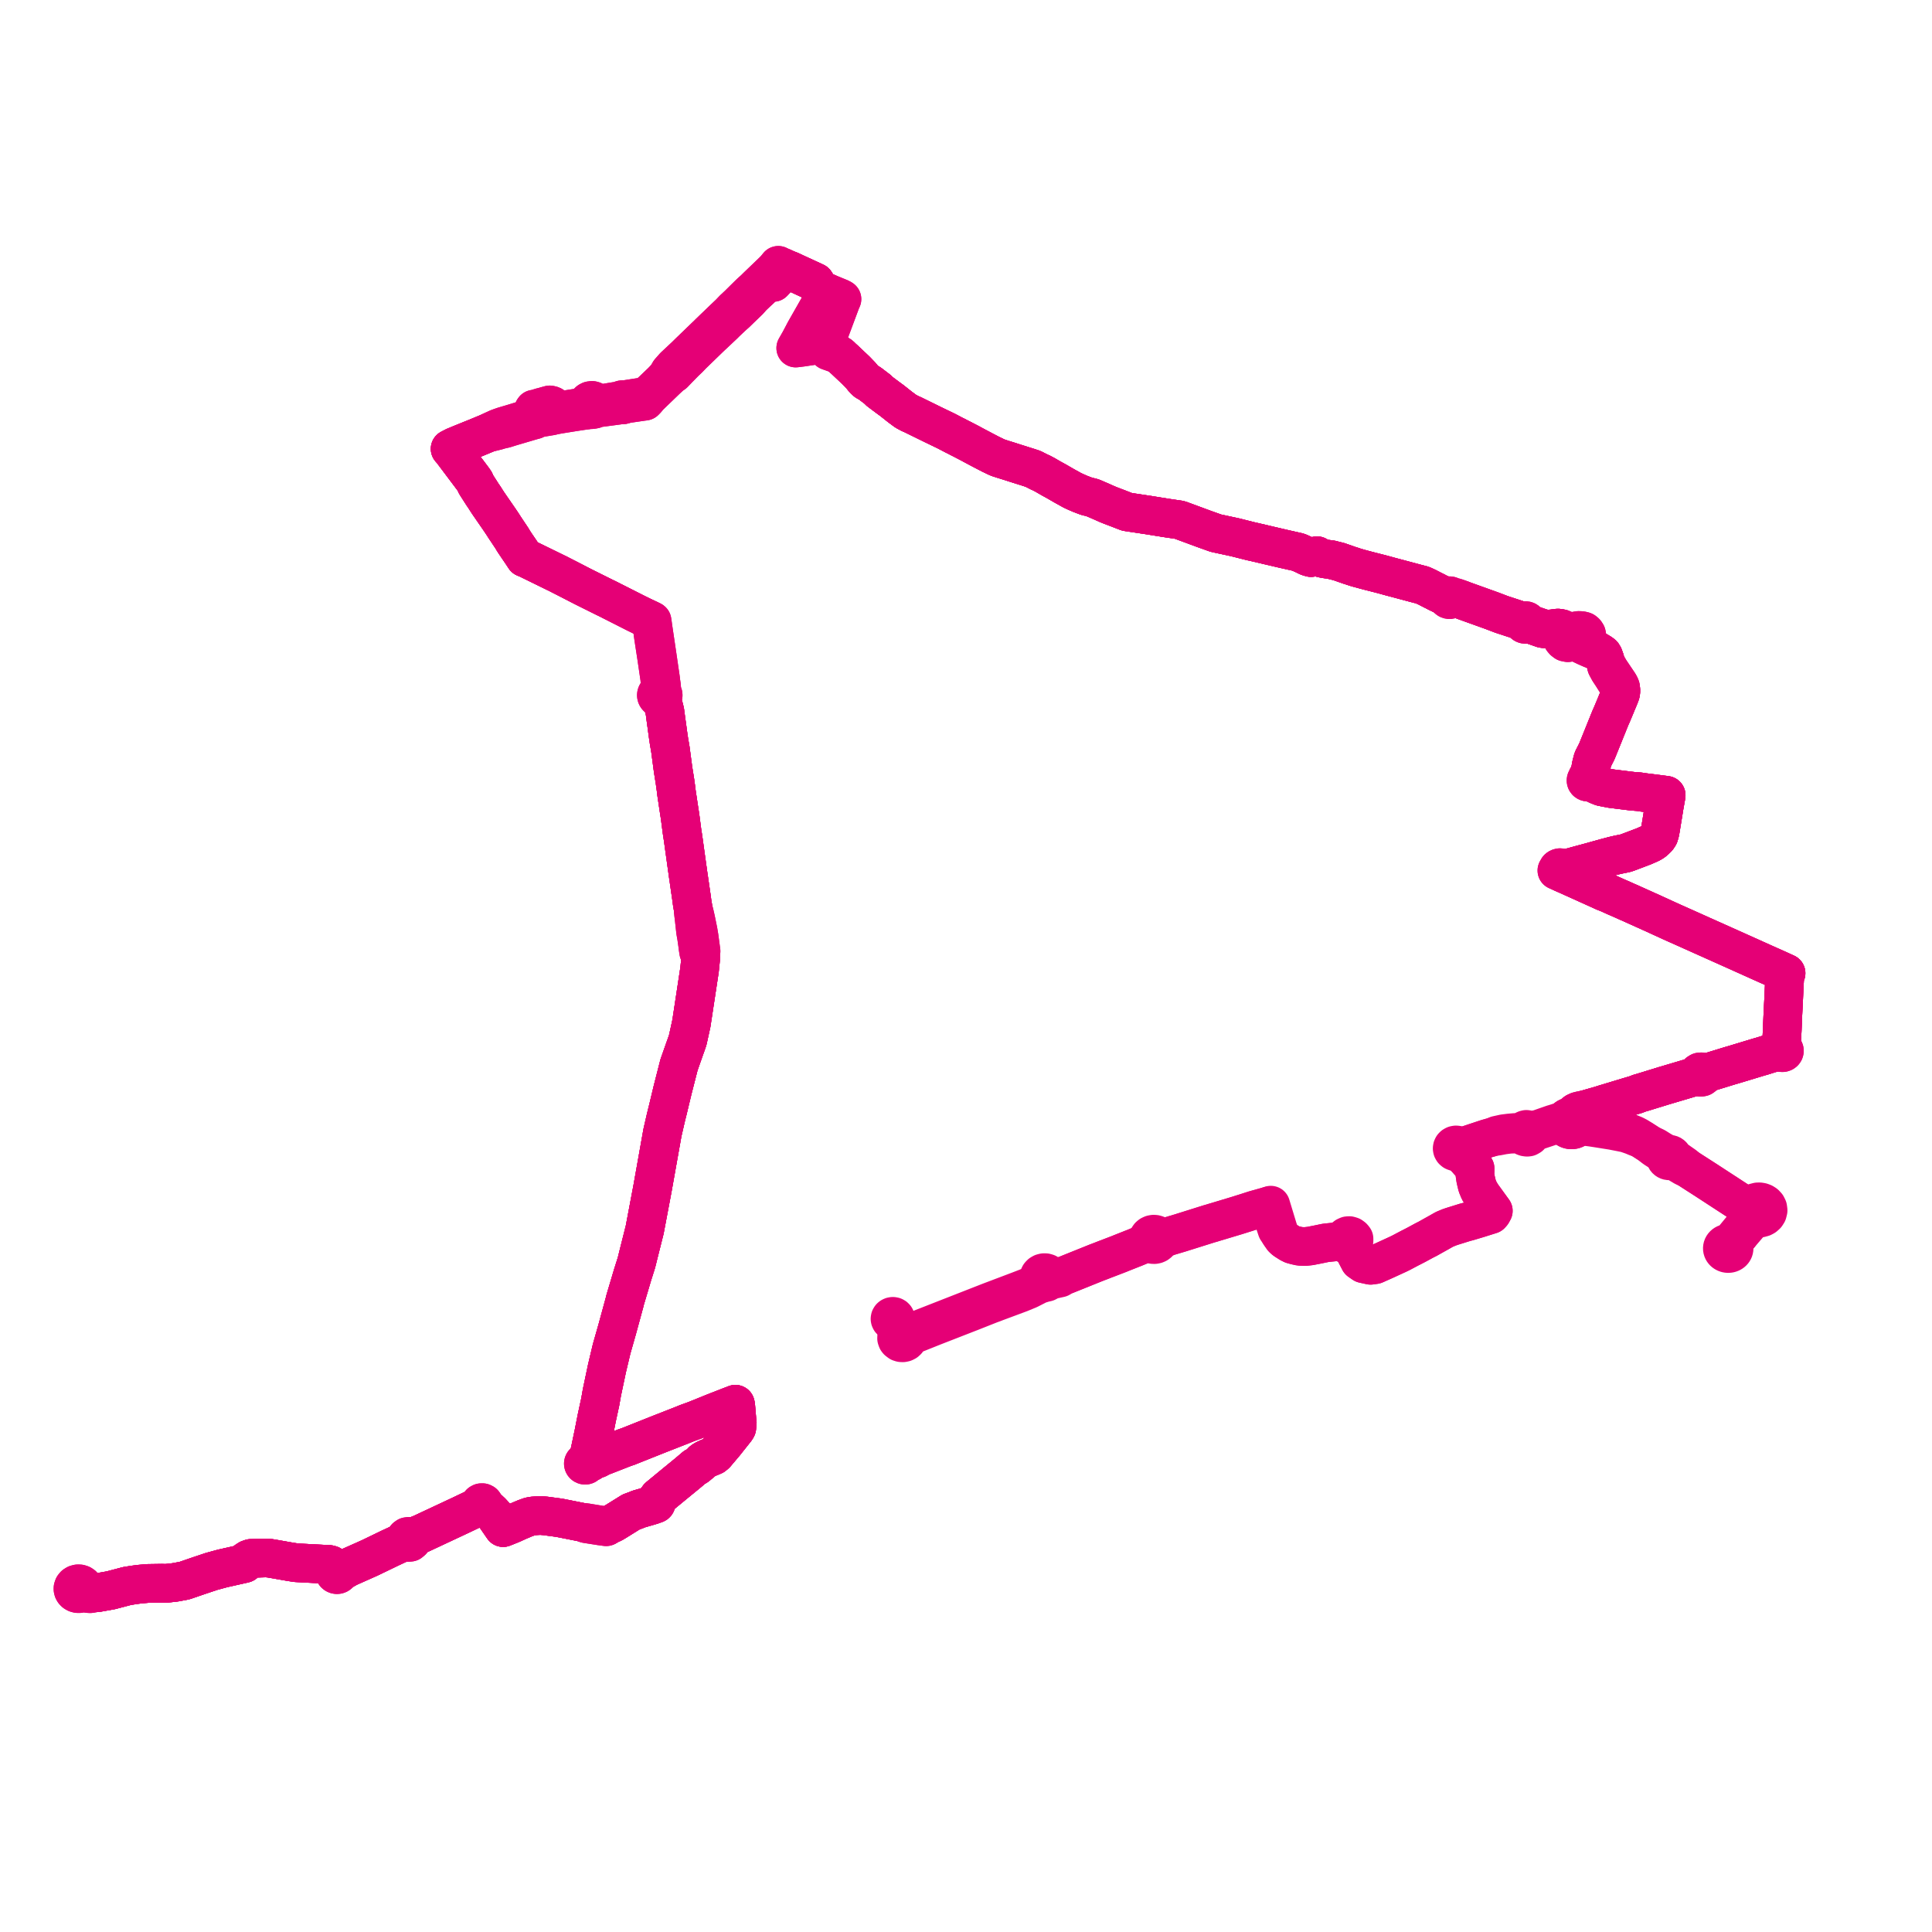     
<svg width="529.482" height="529.482" version="1.1"
     xmlns="http://www.w3.org/2000/svg">

  <title>Plan de ligne</title>
  <desc>Du 2023-07-08 au 2024-08-30</desc>

<path d='M 476.669 338.538 L 480.174 334.443 L 480.846 333.618 L 481.593 333.833 L 482.378 333.839 L 483.128 333.636 L 483.569 333.398 L 484.051 332.972 L 484.388 332.45 L 484.569 331.732 L 484.476 331.002 L 484.195 330.436 L 484.056 330.288 L 483.748 329.958 L 483.283 329.659 L 482.752 329.458 L 482.241 329.37 L 481.72 329.375 L 480.865 329.597 L 480.147 330.062 L 479.787 330.165 L 479.444 330.206 L 479.025 330.213 L 478.837 330.199 L 478.525 330.16 L 478.197 330.091 L 477.754 329.883 L 477.36 329.655 L 476.445 329.221 L 467.519 323.408 L 462.589 320.239 L 461.634 319.431 L 459.313 317.814 L 458.502 317.18 L 458.489 317.076 L 458.461 316.974 L 458.422 316.875 L 458.369 316.782 L 458.305 316.694 L 458.229 316.613 L 458.097 316.508 L 457.947 316.424 L 457.783 316.364 L 457.609 316.329 L 457.432 316.321 L 457.255 316.339 L 456.907 316.236 L 456.576 316.096 L 456.261 315.918 L 455.082 315.242 L 453.849 314.461 L 453.458 314.256 L 452.23 313.703 L 449.921 312.223 L 449.632 312.067 L 448.916 311.569 L 448.01 311.089 L 445.816 310.176 L 444.988 309.994 L 444.131 309.847 L 442.489 309.566 L 441.945 309.473 L 440.386 309.231 L 438.396 308.941 L 436.538 308.618 L 435.004 308.343 L 434.15 308.244 L 433.522 308.061 L 432.713 307.359 L 432.652 307.186 L 432.572 307.02 L 432.474 306.861 L 432.473 306.309 L 432.511 305.981 L 432.56 305.648 L 432.656 305.388 L 432.795 305.187 L 433.214 304.777 L 434.097 304.336 L 434.679 304.047 L 438.607 302.923 L 438.899 302.839 L 439.198 302.735 L 439.644 302.594 L 441.669 301.982 L 445.853 300.718 L 448.339 299.978 L 449.254 299.614 L 450.117 299.371 L 456.033 297.552 L 464.591 295.014 L 465.31 294.764 L 465.604 295.098 L 466.057 295.242 L 466.48 295.172 L 466.812 294.932 L 466.971 294.582 L 466.918 294.207 L 467.749 294.023 L 469.547 293.472 L 473.43 292.28 L 474.068 292.084 L 475.201 291.757 L 479.194 290.548 L 480.409 290.18 L 480.956 290.015 L 481.927 289.721 L 483.085 289.388 L 485.288 288.696 L 486.206 288.475 L 487.261 288.255 L 487.868 288.069 L 487.951 288.26 L 488.113 288.407 L 488.326 288.488 L 488.551 288.49 L 488.76 288.418 L 488.893 288.317 L 488.985 288.186 L 489.029 288.036 L 489.021 287.882 L 488.96 287.737 L 488.83 287.595 L 488.652 287.502 L 488.447 287.469 L 488.294 287.482 L 488.236 287.206 L 488.227 287.044 L 488.207 286.253 L 488.25 285.781 L 488.438 282.317 L 488.504 280.637 L 488.596 278.378 L 488.754 275.266 L 488.787 274.617 L 488.814 274.031 L 489.021 269.564 L 489.163 267.121 L 489.482 266.717 L 488.835 266.426 L 487.319 265.727 L 485.995 265.138 L 483.725 264.127 L 483.137 263.863 L 481.356 263.062 L 476.629 260.935 L 475.919 260.617 L 470.617 258.241 L 468.774 257.416 L 468.004 257.071 L 466.9 256.576 L 466.557 256.431 L 466.203 256.264 L 462.916 254.791 L 461.67 254.232 L 461.422 254.122 L 461.375 254.101 L 458.243 252.704 L 452.912 250.264 L 452.572 250.111 L 447.474 247.817 L 446.763 247.488 L 446.189 247.247 L 444.36 246.426 L 442.791 245.747 L 442.551 245.639 L 440.637 244.774 L 439.697 244.416 L 438.916 244.062 L 432.653 241.229 L 429.225 239.689 L 428.027 239.164 L 428.215 238.838 L 428.296 238.697 L 428.32 238.633 L 428.341 238.539 L 428.345 238.415 L 428.331 238.321 L 428.292 238.208 L 429.119 238.046 L 429.727 237.927 L 433.671 236.848 L 434.06 236.75 L 435.504 236.358 L 436.099 236.191 L 438.237 235.6 L 439.46 235.263 L 439.622 235.217 L 440.026 235.104 L 441.595 234.688 L 442.096 234.555 L 442.995 234.343 L 443.429 234.248 L 443.774 234.173 L 445.454 233.83 L 446.062 233.629 L 450.435 231.974 L 452.253 231.177 L 452.912 230.809 L 453.49 230.372 L 454.239 229.636 L 454.658 229.006 L 454.928 228.086 L 455.174 226.701 L 455.216 226.383 L 455.29 225.947 L 455.887 222.288 L 456.099 220.976 L 456.149 220.693 L 456.456 218.972 L 456.541 218.504 L 456.632 217.958 L 456.339 217.919 L 453.65 217.568 L 452.902 217.475 L 450.414 217.167 L 450.005 217.116 L 449.278 216.989 L 448.773 216.95 L 447.305 216.835 L 441.57 216.125 L 439.995 215.818 L 438.955 215.615 L 437.968 215.048 L 437.071 214.354 L 436.892 214.209 L 436.519 213.974 L 436.307 213.826 L 436.086 213.747 L 435.605 213.612 L 435.575 213.58 L 435.693 213.407 L 435.708 213.219 L 435.698 213.097 L 435.689 212.885 L 435.703 212.711 L 435.767 212.403 L 435.818 212.118 L 435.742 211.752 L 436.104 209.762 L 436.426 208.483 L 436.477 208.294 L 436.562 208.061 L 436.677 207.798 L 437.083 207.006 L 437.49 206.211 L 437.699 205.758 L 438.19 204.551 L 438.492 203.807 L 438.724 203.23 L 439.06 202.402 L 439.263 201.894 L 439.564 201.154 L 439.693 200.828 L 440.242 199.466 L 440.423 199.034 L 440.745 198.222 L 440.938 197.734 L 441.293 196.872 L 441.351 196.73 L 441.549 196.271 L 441.712 195.917 L 441.758 195.815 L 441.959 195.339 L 442.035 195.156 L 442.266 194.6 L 442.627 193.739 L 442.663 193.649 L 442.98 192.882 L 443.032 192.758 L 443.198 192.342 L 443.476 191.701 L 443.882 190.693 L 444.077 190.208 L 444.169 189.811 L 444.202 189.495 L 444.218 189.308 L 444.183 188.876 L 444.128 188.323 L 443.963 187.899 L 443.632 187.318 L 442.041 184.957 L 441.206 183.717 L 440.503 182.515 L 440.2 182.105 L 439.798 180.685 L 439.467 179.775 L 439.197 179.34 L 438.752 179.005 L 438.156 178.635 L 437.39 178.155 L 437.222 178.079 L 436.765 177.872 L 435.517 177.308 L 434.739 176.94 L 434.343 176.75 L 434.169 176.612 L 434.045 176.438 L 433.967 176.238 L 433.941 176.036 L 433.941 175.839 L 433.987 175.649 L 434.121 175.29 L 434.412 175.126 L 434.767 174.738 L 434.886 174.218 L 434.794 173.767 L 434.511 173.338 L 434.331 173.164 L 434.1 172.996 L 433.766 172.889 L 433.207 172.794 L 432.564 172.784 L 431.663 172.951 L 430.501 173.133 L 429.789 173.001 L 429.201 172.807 L 428.629 172.56 L 428.036 172.298 L 427.728 172.266 L 427.518 172.206 L 427.213 172.151 L 426.98 172.144 L 426.706 172.154 L 425.21 172.368 L 424.051 172.411 L 422.797 172.256 L 419.241 171.018 L 418.865 170.858 L 418.619 170.754 L 418.641 170.668 L 418.646 170.579 L 418.633 170.491 L 418.624 170.458 L 418.599 170.395 L 418.566 170.337 L 418.523 170.282 L 418.474 170.232 L 418.404 170.179 L 418.348 170.147 L 418.288 170.121 L 418.225 170.101 L 418.144 170.084 L 418.06 170.078 L 417.977 170.082 L 417.895 170.096 L 417.816 170.121 L 417.742 170.154 L 417.673 170.197 L 417.613 170.248 L 417.561 170.305 L 417.519 170.369 L 417.318 170.296 L 416.833 170.122 L 412.692 168.765 L 412.219 168.61 L 411.532 168.387 L 411.427 168.347 L 408.913 167.388 L 406.419 166.493 L 404.815 165.917 L 401.372 164.68 L 401.3 164.653 L 400.58 164.373 L 399.692 164.029 L 399.145 163.838 L 398.71 163.707 L 397.839 163.641 L 397.804 163.564 L 397.755 163.492 L 397.695 163.428 L 397.624 163.372 L 397.511 163.312 L 397.386 163.274 L 397.254 163.261 L 397.122 163.273 L 396.996 163.309 L 396.882 163.367 L 396.785 163.446 L 396.225 163.344 L 395.681 163.246 L 395.038 162.918 L 394.86 162.833 L 393.867 162.358 L 393.512 162.16 L 393.201 162.002 L 392.818 161.818 L 392.489 161.651 L 392.226 161.513 L 391.08 160.923 L 390.092 160.465 L 389.656 160.302 L 388.539 160.017 L 386.317 159.424 L 382.035 158.281 L 381.459 158.132 L 381.184 158.059 L 380.631 157.907 L 379.873 157.698 L 379.002 157.458 L 378.223 157.254 L 374.962 156.423 L 372.535 155.774 L 371.466 155.463 L 370.373 155.1 L 369.77 154.913 L 369.459 154.8 L 367.247 154.027 L 366.861 153.897 L 366.449 153.8 L 365.036 153.444 L 364.723 153.36 L 363.879 153.266 L 363.034 153.135 L 362.494 153.025 L 362.062 152.914 L 361.752 152.8 L 361.573 152.714 L 361.476 152.651 L 361.436 152.624 L 361.012 152.343 L 360.947 152.299 L 360.297 152.483 L 360.059 152.557 L 359.731 152.661 L 359.297 152.808 L 358.667 152.624 L 358.463 152.553 L 358.254 152.46 L 357.227 151.96 L 356.549 151.653 L 356.211 151.501 L 355.916 151.381 L 355.595 151.281 L 355.223 151.197 L 354.583 151.053 L 351.606 150.382 L 351.574 150.374 L 348.47 149.649 L 347.668 149.463 L 346.718 149.237 L 345.05 148.841 L 344.559 148.735 L 344.1 148.62 L 342.833 148.341 L 338.863 147.342 L 338.314 147.211 L 335.132 146.523 L 333.573 146.19 L 333.239 146.109 L 332.941 146.015 L 330.259 145.056 L 329.942 144.942 L 329.46 144.764 L 323.345 142.506 L 323.023 142.441 L 320.435 142.067 L 319.133 141.87 L 318.612 141.778 L 318.129 141.704 L 318 141.683 L 314.726 141.157 L 312.517 140.823 L 311.382 140.651 L 309.23 140.329 L 308.825 140.257 L 306.433 139.328 L 305.89 139.121 L 304.498 138.592 L 303.552 138.214 L 301.61 137.351 L 300.058 136.684 L 299.876 136.604 L 299.597 136.482 L 299.259 136.364 L 299.078 136.318 L 298.737 136.226 L 298.294 136.14 L 298.206 136.118 L 297.826 136.019 L 297.467 135.883 L 297.129 135.755 L 296.109 135.37 L 295.041 134.909 L 294.356 134.599 L 293.78 134.319 L 291.628 133.125 L 289.61 131.958 L 288.902 131.566 L 288.135 131.15 L 286.476 130.187 L 286.006 129.937 L 285.817 129.837 L 285.399 129.614 L 284.83 129.367 L 283.104 128.49 L 282.063 128.146 L 279.337 127.285 L 278.573 127.047 L 277.482 126.696 L 276.775 126.468 L 275.293 126.008 L 274.79 125.851 L 274.282 125.687 L 273.599 125.466 L 272.816 125.129 L 272.191 124.812 L 271.558 124.518 L 269.566 123.48 L 267.668 122.478 L 266.862 122.048 L 266.513 121.861 L 265.966 121.559 L 263.475 120.266 L 263.037 120.05 L 261.921 119.468 L 261.601 119.319 L 259.327 118.129 L 257.159 117.082 L 256.635 116.829 L 255.505 116.284 L 254.341 115.712 L 253.954 115.522 L 250.628 113.889 L 250.167 113.663 L 249.382 113.32 L 248.218 112.693 L 246.596 111.491 L 244.472 109.8 L 244.201 109.604 L 243.745 109.275 L 241.83 107.845 L 241.664 107.72 L 241.404 107.523 L 240.994 107.215 L 240.653 106.819 L 238.348 105.065 L 237.418 104.538 L 237.052 104.227 L 236.684 103.833 L 235.999 102.983 L 234.601 101.53 L 231.517 98.607 L 230.781 97.95 L 230.363 97.521 L 230.224 97.414 L 229.92 97.21 L 229.525 97.035 L 229.221 96.762 L 229.021 96.626 L 228.922 96.506 L 227.235 95.896 L 226.942 95.742 L 226.517 95.445 L 225.87 95.059 L 226.095 94.309 L 230.554 82.364 L 230.75 81.971 L 230.399 81.749 L 228.389 80.922 L 226.588 80.18 L 226.304 80.059 L 225.308 79.566 L 224.618 79.087 L 224.079 78.386 L 223.419 77.325 L 218.22 74.93 L 217.903 74.789 L 216.781 74.256 L 216.026 73.95 L 215.72 73.825 L 215.371 73.662 L 215.216 73.584 L 214.472 73.23 L 213.925 73.023 L 213.706 72.915 L 213.299 72.714 L 212.521 73.668 L 211.941 74.266 L 208.068 77.988 L 207.55 78.486 L 206.735 79.293 L 205.761 80.162 L 205.679 80.245 L 205.383 80.525 L 204.098 81.787 L 202.378 83.491 L 200.979 84.804 L 199.964 85.871 L 198.069 87.675 L 195.621 90.027 L 194.753 90.87 L 194.667 90.955 L 194.391 91.213 L 194.061 91.548 L 193.316 92.26 L 191.434 94.077 L 188.901 96.522 L 187.863 97.545 L 185.032 100.195 L 184.762 100.447 L 184.529 100.714 L 183.51 101.868 L 183.024 102.714 L 182.736 103.136 L 182.299 103.665 L 181.445 104.567 L 180.619 105.358 L 178.964 106.941 L 177.888 107.944 L 177.544 108.15 L 177.422 108.223 L 177.208 108.349 L 176.18 108.754 L 173.909 109.108 L 171.815 109.435 L 171.459 109.536 L 171.275 109.606 L 171.114 109.68 L 170.973 109.6 L 170.816 109.548 L 170.649 109.526 L 170.486 109.535 L 170.33 109.574 L 170.185 109.64 L 170.059 109.732 L 169.958 109.844 L 168.932 109.96 L 168.705 109.986 L 164.226 110.726 L 163.742 110.804 L 163.3 110.838 L 163.204 110.497 L 163.173 110.388 L 163.043 110.126 L 162.661 109.834 L 162.304 109.735 L 161.965 109.75 L 161.712 109.805 L 161.553 109.873 L 161.376 109.986 L 161.215 110.141 L 161.09 110.341 L 161.042 110.537 L 161.038 110.952 L 161.035 111.202 L 160.174 111.457 L 158.165 111.801 L 157.706 111.877 L 153.855 112.489 L 152.86 112.673 L 152.74 112.673 L 152.485 112.673 L 152.036 112.443 L 151.682 111.602 L 151.569 111.332 L 151.403 111.18 L 151.122 111.059 L 150.658 110.963 L 150.062 111.126 L 149.525 111.27 L 149.093 111.411 L 148.695 111.509 L 148.351 111.587 L 148.053 111.682 L 147.057 111.985 L 146.854 112.066 L 146.356 112.128 L 146.234 112.295 L 146.148 112.478 L 146.101 112.672 L 146.094 112.879 L 146.132 113.084 L 146.212 113.279 L 146.402 113.831 L 146.231 114.112 L 146.001 114.302 L 145.669 114.453 L 144.79 114.753 L 140.335 116.108 L 137.961 116.81 L 137.026 117.137 L 136.396 117.372 L 134.582 118.202 L 133.667 118.658 L 130.685 119.896 L 129.155 120.511 L 126.177 121.717 L 125.212 122.124 L 124.598 122.372 L 123.365 123.007 L 123.862 123.568 L 124.082 123.862 L 124.636 124.599 L 125.29 125.468 L 129.561 131.147 L 129.78 131.455 L 130.084 131.887 L 130.34 132.445 L 130.437 132.696 L 130.787 133.255 L 132.326 135.659 L 132.447 135.827 L 132.764 136.284 L 133.299 137.133 L 133.87 138.002 L 134.511 138.933 L 134.841 139.41 L 136.896 142.387 L 137.497 143.284 L 137.998 144.036 L 138.084 144.186 L 138.312 144.538 L 140.373 147.628 L 140.641 148.106 L 141.062 148.759 L 141.623 149.586 L 142.875 151.43 L 143.24 151.981 L 143.322 152.091 L 143.814 152.854 L 144.566 153.157 L 144.948 153.346 L 152.166 156.879 L 152.294 156.946 L 152.739 157.149 L 153.164 157.366 L 153.252 157.417 L 155.888 158.762 L 158.763 160.245 L 159.861 160.811 L 160.602 161.179 L 161.106 161.431 L 165.885 163.809 L 166.255 163.978 L 174.351 168.078 L 176.202 168.983 L 177.549 169.613 L 178.008 169.836 L 178.451 170.051 L 178.523 170.598 L 178.611 171.147 L 178.654 171.418 L 178.883 173.049 L 179.112 174.68 L 179.905 179.848 L 180.011 180.539 L 180.808 185.98 L 180.831 186.278 L 180.846 186.576 L 180.87 186.776 L 180.973 187.634 L 181.009 187.85 L 180.978 188.486 L 180.737 189.202 L 180.653 189.487 L 180.584 189.733 L 180.505 189.755 L 180.428 189.782 L 180.354 189.815 L 180.285 189.854 L 180.218 189.898 L 180.184 189.924 L 180.151 189.953 L 180.103 189.999 L 180.059 190.048 L 180.019 190.1 L 179.985 190.155 L 179.955 190.211 L 179.93 190.27 L 179.91 190.33 L 179.896 190.392 L 179.886 190.459 L 179.883 190.518 L 179.885 190.586 L 179.894 190.654 L 179.909 190.72 L 179.931 190.785 L 179.958 190.849 L 179.992 190.911 L 180.031 190.969 L 180.075 191.025 L 180.125 191.077 L 180.181 191.127 L 180.241 191.172 L 180.306 191.212 L 180.374 191.247 L 180.445 191.278 L 180.519 191.303 L 180.595 191.322 L 180.673 191.336 L 180.752 191.344 L 180.831 191.345 L 180.91 191.342 L 180.989 191.331 L 181.066 191.316 L 181.131 191.49 L 181.243 191.764 L 181.687 193.087 L 181.916 193.778 L 182.214 194.97 L 182.43 196.588 L 182.551 197.504 L 182.588 197.77 L 182.751 198.898 L 182.83 199.49 L 183.022 200.934 L 183.052 201.145 L 183.181 202.049 L 183.354 203.199 L 183.627 204.784 L 183.68 205.101 L 183.73 205.391 L 184.459 210.866 L 184.781 212.879 L 184.98 214.133 L 185.268 216.202 L 185.321 216.697 L 185.392 217.252 L 185.449 217.631 L 185.992 221.259 L 186.395 223.883 L 186.725 226.41 L 186.911 227.839 L 187.098 229.047 L 187.231 229.906 L 187.331 230.644 L 188.345 237.944 L 188.452 238.67 L 188.52 239.222 L 188.776 240.96 L 189.165 243.641 L 189.546 246.265 L 189.676 247.274 L 189.827 248.177 L 190.042 249.455 L 190.042 250.154 L 190.263 251.993 L 190.623 255.245 L 190.911 256.904 L 191.119 258.355 L 191.219 259.056 L 191.293 259.718 L 191.48 260.904 L 191.963 261.488 L 192.037 262.604 L 191.985 263.1 L 191.71 265.81 L 191.518 267.068 L 191.463 267.432 L 189.478 280.49 L 188.886 283.186 L 188.852 283.336 L 188.48 285.03 L 188.029 286.349 L 187.851 286.825 L 186.089 291.835 L 185.151 295.504 L 184.424 298.346 L 184.331 298.71 L 183.072 303.965 L 182.492 306.301 L 181.549 310.405 L 181.424 311.111 L 178.841 325.608 L 178.423 327.818 L 177.143 334.59 L 176.683 337.024 L 174.887 344.171 L 174.509 345.703 L 174.388 346.153 L 173.334 349.491 L 172.752 351.457 L 172.491 352.332 L 171.342 356.182 L 171.273 356.46 L 171.16 356.923 L 170.598 358.988 L 169.169 364.226 L 168.607 366.204 L 167.621 369.668 L 167.135 371.711 L 166.579 374.045 L 166.362 374.959 L 164.966 381.577 L 164.508 384.167 L 163.571 388.496 L 163.514 388.782 L 163.483 388.937 L 163.273 390.005 L 162.724 392.795 L 161.852 396.943 L 161.611 398.209 L 161.414 398.586 L 161.394 398.83 L 161.185 399.497 L 161.097 399.746 L 161.013 399.828 L 160.851 400.092 L 160.649 400.334 L 160.373 400.578 L 160.057 400.781 L 159.971 400.858 L 159.908 400.95 L 159.879 401.027 L 159.867 401.107 L 159.873 401.189 L 159.895 401.268 L 159.933 401.341 L 159.987 401.407 L 160.054 401.464 L 160.136 401.51 L 160.217 401.539 L 160.344 401.558 L 160.473 401.548 L 160.593 401.508 L 160.894 401.267 L 161.193 401.067 L 161.51 400.891 L 161.877 400.726 L 161.995 400.658 L 162.051 400.614 L 162.118 400.545 L 162.166 400.477 L 162.224 400.353 L 162.499 400.299 L 163.188 400.007 L 163.824 399.786 L 164.266 399.477 L 165.517 398.947 L 165.819 398.845 L 166.008 398.767 L 166.828 398.446 L 171.447 396.644 L 172.03 396.475 L 172.473 396.289 L 180.688 393.016 L 186.698 390.665 L 187.793 390.222 L 188.433 389.968 L 189.1 389.726 L 189.833 389.461 L 190.637 389.166 L 195.857 387.053 L 199.579 385.602 L 200.165 385.373 L 200.94 385.081 L 201.542 384.845 L 201.588 385.036 L 201.624 385.188 L 201.715 386.203 L 201.976 389.323 L 202.059 389.846 L 202.007 390.449 L 201.926 391.276 L 201.689 391.686 L 198.634 395.534 L 196.126 398.503 L 195.576 398.955 L 195.238 399.104 L 193.882 399.658 L 192.994 400.088 L 192.453 400.479 L 192.263 400.759 L 191.507 401.37 L 191.192 401.647 L 190.897 401.867 L 190.455 402.038 L 188.889 403.369 L 188.179 403.963 L 185.063 406.511 L 183.824 407.532 L 180.481 410.286 L 180.279 410.587 L 180.208 410.731 L 180.106 410.947 L 179.696 411.645 L 179.586 411.611 L 179.469 411.61 L 179.36 411.643 L 179.268 411.707 L 179.206 411.793 L 179.18 411.893 L 179.193 411.995 L 179.243 412.087 L 178.742 412.486 L 178.069 412.692 L 175.035 413.573 L 174.276 413.888 L 172.963 414.372 L 168.805 416.956 L 167.911 417.49 L 167.269 417.737 L 166.408 418.239 L 163.89 417.827 L 163.662 417.79 L 162.477 417.596 L 162.18 417.548 L 161.368 417.414 L 161.321 417.407 L 160.519 417.275 L 159.95 417.279 L 159.365 417.167 L 157.338 416.764 L 156.338 416.565 L 153.27 415.958 L 149.465 415.451 L 148.275 415.343 L 147.898 415.346 L 147.007 415.397 L 146.035 415.474 L 145.183 415.63 L 144.483 415.885 L 143.794 416.14 L 141.975 416.911 L 140.281 417.685 L 139.752 417.898 L 137.887 418.648 L 137.266 417.747 L 135.764 415.57 L 134.674 414.393 L 133.721 413.502 L 132.872 412.958 L 132.53 412.74 L 132.654 412.578 L 132.707 412.324 L 132.658 412.136 L 132.513 411.951 L 132.24 411.817 L 131.891 411.823 L 131.631 411.961 L 131.455 412.269 L 131.504 412.582 L 130.788 413.031 L 129.519 413.704 L 127.056 414.872 L 126.564 415.112 L 116.594 419.781 L 116.539 419.807 L 116.321 419.909 L 115.464 420.309 L 114.176 420.824 L 113.547 421.117 L 112.826 421.448 L 112.621 421.214 L 112.171 421.039 L 111.597 421.112 L 111.253 421.354 L 111.082 421.646 L 111.045 421.939 L 111.155 422.283 L 110.276 422.695 L 106.887 424.268 L 106.147 424.627 L 101.455 426.893 L 100.803 427.19 L 96.375 429.161 L 95.489 429.557 L 95.059 429.777 L 94.012 430.109 L 93.019 430.389 L 92.722 430.422 L 92.501 430.343 L 92.263 430.334 L 91.457 429.781 L 91.238 429.531 L 90.943 429.083 L 90.655 428.874 L 90.204 428.753 L 89.135 428.715 L 88.227 428.65 L 83.455 428.4 L 82.12 428.33 L 81.195 428.281 L 79.622 428.041 L 79.416 428.005 L 78.57 427.856 L 74.846 427.202 L 73.768 427.027 L 73.237 426.993 L 72.84 426.969 L 68.781 427.091 L 68.122 427.323 L 67.444 427.773 L 66.975 428.489 L 66.639 428.573 L 60.997 429.841 L 57.998 430.656 L 54.388 431.864 L 53.468 432.18 L 51.322 432.918 L 50.564 433.178 L 47.98 433.659 L 45.519 433.935 L 44.439 433.898 L 40.572 433.954 L 39.181 434.074 L 38.399 434.141 L 36.901 434.332 L 34.835 434.656 L 30.383 435.827 L 26.744 436.477 L 25.695 436.577' fill='transparent' stroke='#e50076' stroke-linecap='round' stroke-linejoin='round' stroke-width='10.59'/><path d='M 25.695 436.577 L 25.022 436.641 L 24.713 436.768 L 24.294 436.745 L 23.903 436.694 L 23.457 436.514 L 22.805 436.179 L 22.959 435.934 L 23.053 435.666 L 23.07 435.235 L 22.932 434.822 L 22.654 434.466 L 22.277 434.213 L 21.83 434.072 L 21.329 434.059 L 20.851 434.188 L 20.444 434.444 L 20.312 434.606 L 20.15 434.805 L 20.004 435.229 L 20 435.547 L 20.08 435.856 L 20.24 436.142 L 20.523 436.428 L 20.884 436.634 L 21.297 436.745 L 21.727 436.75 L 21.846 436.722 L 22.143 436.652 L 22.512 436.457 L 22.805 436.179 L 23.457 436.514 L 23.903 436.694 L 24.294 436.745 L 24.713 436.768 L 25.022 436.641 L 26.744 436.477 L 30.383 435.827 L 34.835 434.656 L 36.901 434.332 L 38.399 434.141 L 39.181 434.074 L 40.572 433.954 L 42.357 433.928 L 44.439 433.898 L 45.519 433.935 L 47.98 433.659 L 50.564 433.178 L 51.322 432.918 L 54.388 431.864 L 57.998 430.656 L 60.997 429.841 L 66.639 428.573 L 66.975 428.489 L 67.444 427.773 L 68.122 427.323 L 68.781 427.091 L 72.84 426.969 L 73.237 426.993 L 73.768 427.027 L 74.846 427.202 L 78.57 427.856 L 79.416 428.005 L 79.622 428.041 L 81.195 428.281 L 83.455 428.4 L 87.748 428.625 L 88.227 428.65 L 89.135 428.715 L 90.204 428.753 L 90.655 428.874 L 90.943 429.083 L 91.238 429.531 L 91.457 429.781 L 91.739 430.694 L 91.656 430.9 L 91.681 431.109 L 91.785 431.298 L 91.955 431.445 L 92.138 431.524 L 92.339 431.554 L 92.54 431.531 L 92.726 431.458 L 92.88 431.341 L 92.989 431.191 L 93.044 431.023 L 93.345 430.776 L 94.731 430.014 L 95.059 429.777 L 95.489 429.557 L 96.375 429.161 L 100.803 427.19 L 101.455 426.893 L 106.147 424.627 L 106.887 424.268 L 109.121 423.231 L 110.276 422.695 L 111.155 422.283 L 111.425 422.565 L 111.805 422.721 L 112.41 422.668 L 112.875 422.286 L 112.995 421.877 L 112.826 421.448 L 113.547 421.117 L 114.176 420.824 L 115.464 420.309 L 116.321 419.909 L 116.539 419.807 L 116.594 419.781 L 126.564 415.112 L 127.056 414.872 L 129.519 413.704 L 130.788 413.031 L 131.504 412.582 L 131.786 412.845 L 132.251 412.887 L 132.53 412.74 L 132.872 412.958 L 133.721 413.502 L 134.674 414.393 L 135.764 415.57 L 137.266 417.747 L 137.887 418.648 L 140.281 417.685 L 141.975 416.911 L 143.794 416.14 L 144.483 415.885 L 145.183 415.63 L 146.035 415.474 L 147.007 415.397 L 147.898 415.346 L 148.275 415.343 L 149.465 415.451 L 153.27 415.958 L 156.338 416.565 L 157.338 416.764 L 159.365 417.167 L 159.95 417.279 L 160.185 417.366 L 160.264 417.46 L 160.608 417.588 L 163.695 418.075 L 164.521 418.205 L 166.126 418.42 L 166.408 418.239 L 167.269 417.737 L 167.911 417.49 L 168.805 416.956 L 172.963 414.372 L 174.276 413.888 L 175.035 413.573 L 178.069 412.692 L 178.742 412.486 L 179.243 412.087 L 179.325 412.159 L 179.429 412.203 L 179.544 412.215 L 179.657 412.193 L 179.752 412.142 L 179.824 412.067 L 179.865 411.977 L 179.871 411.879 L 179.842 411.785 L 179.782 411.704 L 179.696 411.645 L 180.106 410.947 L 180.208 410.731 L 180.279 410.587 L 180.481 410.286 L 185.063 406.511 L 188.179 403.963 L 188.889 403.369 L 190.455 402.038 L 190.897 401.867 L 191.192 401.647 L 191.507 401.37 L 192.263 400.759 L 192.453 400.479 L 192.994 400.088 L 193.882 399.658 L 195.238 399.104 L 195.576 398.955 L 196.126 398.503 L 198.634 395.534 L 201.689 391.686 L 201.926 391.276 L 202.007 390.449 L 202.059 389.846 L 201.976 389.323 L 201.795 387.159 L 201.715 386.203 L 201.624 385.188 L 201.588 385.036 L 201.542 384.845 L 200.94 385.081 L 200.165 385.373 L 195.857 387.053 L 190.637 389.166 L 189.833 389.461 L 189.1 389.726 L 188.433 389.968 L 187.793 390.222 L 186.698 390.665 L 180.688 393.016 L 175.429 395.111 L 172.473 396.289 L 172.03 396.475 L 171.447 396.644 L 166.828 398.446 L 166.008 398.767 L 165.819 398.845 L 165.517 398.947 L 164.266 399.477 L 163.723 399.556 L 163.394 399.681 L 163.084 399.731 L 162.683 399.714 L 162.383 399.668 L 161.982 399.713 L 161.905 399.667 L 161.874 399.395 L 161.709 398.856 L 161.694 398.639 L 161.611 398.209 L 161.852 396.943 L 162.424 394.223 L 162.724 392.795 L 163.273 390.005 L 163.483 388.937 L 163.514 388.782 L 163.571 388.496 L 164.508 384.167 L 164.966 381.577 L 166.362 374.959 L 166.579 374.045 L 167.621 369.668 L 168.607 366.204 L 169.169 364.226 L 170.598 358.988 L 171.16 356.923 L 171.273 356.46 L 171.342 356.182 L 172.21 353.274 L 172.491 352.332 L 172.752 351.457 L 173.334 349.491 L 174.388 346.153 L 174.509 345.703 L 174.887 344.171 L 176.683 337.024 L 177.143 334.59 L 178.423 327.818 L 178.841 325.608 L 181.424 311.111 L 181.549 310.405 L 182.492 306.301 L 183.072 303.965 L 184.331 298.71 L 184.424 298.346 L 186.089 291.835 L 187.851 286.825 L 188.029 286.349 L 188.48 285.03 L 188.852 283.336 L 188.886 283.186 L 189.478 280.49 L 190.846 271.493 L 191.463 267.432 L 191.518 267.068 L 191.71 265.81 L 191.985 263.1 L 192.037 262.604 L 191.963 261.488 L 192.13 260.691 L 191.791 258.169 L 191.613 256.836 L 191.327 255.124 L 190.685 251.981 L 190.267 250.15 L 190.042 249.455 L 189.827 248.177 L 189.676 247.274 L 189.546 246.265 L 189.165 243.641 L 188.776 240.96 L 188.52 239.222 L 188.452 238.67 L 188.345 237.944 L 187.331 230.644 L 187.231 229.906 L 187.098 229.047 L 186.911 227.839 L 186.395 223.883 L 185.992 221.259 L 185.449 217.631 L 185.392 217.252 L 185.321 216.697 L 185.268 216.202 L 184.98 214.133 L 184.781 212.879 L 184.459 210.866 L 184.067 207.923 L 183.73 205.391 L 183.68 205.101 L 183.627 204.784 L 183.354 203.199 L 183.181 202.049 L 183.052 201.145 L 183.022 200.934 L 182.751 198.898 L 182.588 197.77 L 182.551 197.504 L 182.43 196.588 L 182.214 194.97 L 181.916 193.778 L 181.687 193.087 L 181.243 191.764 L 181.131 191.49 L 181.066 191.316 L 181.143 191.294 L 181.217 191.266 L 181.288 191.234 L 181.356 191.195 L 181.42 191.152 L 181.479 191.103 L 181.533 191.051 L 181.582 190.995 L 181.625 190.935 L 181.663 190.872 L 181.693 190.807 L 181.718 190.74 L 181.736 190.671 L 181.746 190.601 L 181.75 190.541 L 181.749 190.481 L 181.742 190.421 L 181.731 190.361 L 181.715 190.302 L 181.693 190.245 L 181.667 190.19 L 181.636 190.135 L 181.602 190.084 L 181.562 190.035 L 181.516 189.984 L 181.464 189.938 L 181.41 189.894 L 181.351 189.855 L 181.289 189.82 L 181.224 189.79 L 181.156 189.764 L 181.24 189.323 L 181.338 188.684 L 181.302 188.042 L 181.105 186.745 L 181.059 186.203 L 180.055 179.333 L 179.36 174.657 L 179.032 172.439 L 178.929 171.745 L 178.883 171.389 L 178.849 171.122 L 178.71 170.175 L 178.451 170.051 L 178.008 169.836 L 177.549 169.613 L 176.202 168.983 L 174.351 168.078 L 173.214 167.503 L 166.255 163.978 L 165.885 163.809 L 161.106 161.431 L 160.602 161.179 L 159.861 160.811 L 155.888 158.762 L 153.252 157.417 L 153.164 157.366 L 152.739 157.149 L 152.294 156.946 L 152.166 156.879 L 146.92 154.312 L 144.948 153.346 L 144.566 153.157 L 143.814 152.854 L 143.322 152.091 L 143.24 151.981 L 142.875 151.43 L 141.623 149.586 L 141.062 148.759 L 140.641 148.106 L 140.373 147.628 L 138.312 144.538 L 138.084 144.186 L 137.998 144.036 L 137.497 143.284 L 136.896 142.387 L 134.841 139.41 L 134.511 138.933 L 133.87 138.002 L 133.299 137.133 L 132.764 136.284 L 132.447 135.827 L 132.326 135.659 L 130.787 133.255 L 130.437 132.696 L 130.34 132.445 L 130.084 131.887 L 129.78 131.455 L 129.561 131.147 L 125.29 125.468 L 124.636 124.599 L 124.082 123.862 L 123.862 123.568 L 123.365 123.007 L 124.598 122.372 L 125.212 122.124 L 126.177 121.717 L 127.765 121.074 L 129.155 120.511 L 130.685 119.896 L 133.667 118.658 L 136.277 118.025 L 136.594 117.916 L 137.243 117.734 L 138.395 117.475 L 140.018 116.966 L 144.326 115.696 L 145.449 115.366 L 145.938 115.224 L 146.568 115.062 L 147.425 114.572 L 148.07 114.498 L 148.354 114.465 L 148.577 114.421 L 148.986 114.343 L 149.135 114.316 L 149.591 114.248 L 150.049 114.166 L 150.527 114.088 L 150.716 114.057 L 151.192 113.981 L 151.443 113.905 L 151.604 113.857 L 152.926 113.603 L 153.052 113.58 L 156.423 113.038 L 157.442 112.876 L 158.377 112.735 L 159.838 112.515 L 159.913 112.504 L 160.331 112.441 L 160.827 112.397 L 161.276 112.157 L 161.342 112.212 L 161.438 112.259 L 161.594 112.289 L 161.771 112.299 L 162.41 112.242 L 162.985 112.126 L 163.331 111.948 L 163.383 111.822 L 164.378 111.734 L 168.704 111.165 L 169.308 111.084 L 169.81 110.987 L 170.283 110.901 L 170.419 110.943 L 170.561 110.964 L 170.705 110.964 L 170.847 110.941 L 170.981 110.896 L 171.105 110.831 L 171.214 110.748 L 171.304 110.65 L 171.683 110.65 L 172.072 110.618 L 176.113 110.03 L 176.491 109.983 L 176.716 109.952 L 177.216 109.441 L 177.381 109.226 L 177.721 108.816 L 177.891 108.621 L 182.082 104.58 L 182.622 104.059 L 183.713 103.054 L 184.003 102.803 L 184.639 102.377 L 185.52 101.458 L 185.75 101.217 L 187.679 99.247 L 188.756 98.224 L 189.632 97.303 L 194.333 92.744 L 194.943 92.163 L 195.458 91.685 L 195.614 91.541 L 198.372 88.937 L 198.94 88.368 L 199.684 87.657 L 200.944 86.481 L 201.748 85.77 L 201.962 85.561 L 202.975 84.575 L 205.095 82.531 L 205.221 82.411 L 206.184 81.324 L 207.569 80.005 L 208.296 79.344 L 209.511 78.145 L 210.922 76.751 L 211.152 76.921 L 211.378 77.089 L 211.925 77.407 L 213.105 76.147 L 214.064 75.104 L 214.455 74.638 L 214.708 74.405 L 215.06 74.244 L 215.342 74.116 L 215.803 73.987 L 216.026 73.95 L 216.781 74.256 L 217.232 74.47 L 217.903 74.789 L 218.22 74.93 L 223.419 77.325 L 224.079 78.386 L 224.618 79.087 L 225.308 79.566 L 226.304 80.059 L 226.588 80.18 L 226.402 80.532 L 224.451 83.987 L 224.265 84.315 L 224.052 84.69 L 221.981 88.332 L 220.571 90.811 L 220.41 91.121 L 220.227 91.471 L 219.171 93.472 L 218.464 94.711 L 218.079 95.385 L 219.774 95.174 L 220.504 95.065 L 221.135 94.971 L 222.665 94.743 L 224.119 94.491 L 224.161 94.486 L 224.406 94.459 L 224.599 94.441 L 224.792 94.457 L 224.97 94.503 L 225.135 94.577 L 225.29 94.671 L 225.87 95.059 L 226.447 95.589 L 226.756 95.852 L 227.061 96.171 L 227.916 96.473 L 228.793 96.784 L 229.003 96.746 L 229.221 96.762 L 229.525 97.035 L 229.92 97.21 L 230.224 97.414 L 230.363 97.521 L 230.781 97.95 L 231.517 98.607 L 234.601 101.53 L 235.999 102.983 L 236.684 103.833 L 237.052 104.227 L 237.418 104.538 L 238.348 105.065 L 240.653 106.819 L 240.994 107.215 L 241.404 107.523 L 241.664 107.72 L 241.83 107.845 L 243.745 109.275 L 244.201 109.604 L 244.472 109.8 L 246.596 111.491 L 247.444 112.119 L 248.218 112.693 L 249.382 113.32 L 250.167 113.663 L 250.628 113.889 L 253.954 115.522 L 254.341 115.712 L 255.505 116.284 L 256.635 116.829 L 257.159 117.082 L 259.327 118.129 L 261.601 119.319 L 261.921 119.468 L 263.037 120.05 L 263.475 120.266 L 265.966 121.559 L 266.513 121.861 L 266.862 122.048 L 267.668 122.478 L 269.566 123.48 L 271.558 124.518 L 272.191 124.812 L 272.816 125.129 L 273.599 125.466 L 274.282 125.687 L 274.79 125.851 L 276.775 126.468 L 277.482 126.696 L 278.573 127.047 L 279.337 127.285 L 282.063 128.146 L 283.104 128.49 L 284.83 129.367 L 285.399 129.614 L 285.817 129.837 L 286.006 129.937 L 286.476 130.187 L 288.135 131.15 L 288.902 131.566 L 289.61 131.958 L 291.628 133.125 L 293.78 134.319 L 294.356 134.599 L 295.041 134.909 L 296.109 135.37 L 297.129 135.755 L 297.467 135.883 L 297.826 136.019 L 298.206 136.118 L 298.294 136.14 L 298.737 136.226 L 299.078 136.318 L 299.259 136.364 L 299.597 136.482 L 299.876 136.604 L 300.058 136.684 L 301.61 137.351 L 303.552 138.214 L 304.498 138.592 L 305.89 139.121 L 306.433 139.328 L 308.825 140.257 L 309.23 140.329 L 311.382 140.651 L 312.517 140.823 L 314.726 141.157 L 318 141.683 L 318.129 141.704 L 318.612 141.778 L 319.133 141.87 L 320.435 142.067 L 323.023 142.441 L 323.345 142.506 L 329.46 144.764 L 329.942 144.942 L 330.259 145.056 L 332.941 146.015 L 333.239 146.109 L 333.573 146.19 L 335.132 146.523 L 338.314 147.211 L 338.863 147.342 L 341.798 148.081 L 342.833 148.341 L 344.1 148.62 L 344.559 148.735 L 345.05 148.841 L 347.668 149.463 L 348.47 149.649 L 351.574 150.374 L 351.606 150.382 L 354.583 151.053 L 355.223 151.197 L 355.595 151.281 L 355.916 151.381 L 356.211 151.501 L 356.549 151.653 L 357.227 151.96 L 358.254 152.46 L 358.463 152.553 L 358.667 152.624 L 359.297 152.808 L 359.731 152.661 L 360.059 152.557 L 360.297 152.483 L 360.947 152.299 L 361.012 152.343 L 361.436 152.624 L 361.476 152.651 L 361.573 152.714 L 361.752 152.8 L 362.062 152.914 L 362.494 153.025 L 363.034 153.135 L 363.879 153.266 L 364.723 153.36 L 365.036 153.444 L 366.449 153.8 L 366.861 153.897 L 367.247 154.027 L 369.459 154.8 L 369.77 154.913 L 370.373 155.1 L 371.466 155.463 L 372.535 155.774 L 374.962 156.423 L 376.441 156.8 L 378.223 157.254 L 379.002 157.458 L 379.873 157.698 L 380.631 157.907 L 381.184 158.059 L 381.459 158.132 L 382.035 158.281 L 388.539 160.017 L 389.656 160.302 L 390.092 160.465 L 391.08 160.923 L 392.226 161.513 L 392.489 161.651 L 392.818 161.818 L 393.201 162.002 L 393.512 162.16 L 393.867 162.358 L 394.86 162.833 L 395.038 162.918 L 395.681 163.246 L 396.156 163.537 L 396.634 163.831 L 396.652 163.934 L 396.692 164.033 L 396.754 164.123 L 396.834 164.201 L 396.93 164.264 L 397.037 164.309 L 397.145 164.335 L 397.257 164.343 L 397.368 164.333 L 397.475 164.305 L 397.575 164.261 L 397.664 164.202 L 397.74 164.13 L 397.8 164.047 L 398.313 163.983 L 399.137 164.022 L 399.803 164.193 L 400.58 164.373 L 401.3 164.653 L 401.372 164.68 L 406.419 166.493 L 408.913 167.388 L 411.427 168.347 L 411.532 168.387 L 412.219 168.61 L 412.692 168.765 L 416.833 170.122 L 417.318 170.296 L 417.519 170.369 L 417.486 170.438 L 417.466 170.512 L 417.458 170.587 L 417.462 170.663 L 417.479 170.736 L 417.508 170.807 L 417.547 170.874 L 417.598 170.936 L 417.658 170.989 L 417.727 171.035 L 417.802 171.072 L 417.888 171.1 L 417.978 171.116 L 418.07 171.119 L 418.161 171.111 L 418.25 171.09 L 418.334 171.057 L 418.412 171.014 L 418.48 170.96 L 418.538 170.898 L 418.585 170.828 L 418.619 170.754 L 418.865 170.858 L 419.241 171.018 L 422.797 172.256 L 424.051 172.411 L 425.21 172.368 L 426.706 172.154 L 426.98 172.144 L 427.213 172.151 L 427.518 172.206 L 427.728 172.266 L 427.909 172.472 L 428.126 172.591 L 428.25 172.689 L 428.342 172.796 L 428.467 172.978 L 428.523 173.126 L 428.512 173.339 L 428.474 173.615 L 428.386 173.894 L 428.166 174.355 L 428.082 174.831 L 428.249 175.282 L 428.57 175.652 L 429.031 176.004 L 429.691 176.137 L 430.479 175.989 L 431.471 175.859 L 431.741 175.819 L 432.08 175.952 L 432.692 176.267 L 434.671 177.21 L 436.048 177.817 L 436.665 178.061 L 436.752 178.096 L 437.014 178.216 L 437.273 178.336 L 438.156 178.635 L 438.752 179.005 L 439.197 179.34 L 439.467 179.775 L 439.798 180.685 L 440.2 182.105 L 440.29 182.617 L 440.68 183.334 L 441.05 184.015 L 441.146 184.142 L 441.78 185.092 L 442.358 186.008 L 442.978 186.99 L 443.817 188.336 L 444.183 188.876 L 444.218 189.308 L 444.202 189.495 L 444.169 189.811 L 444.077 190.208 L 443.882 190.693 L 443.476 191.701 L 443.198 192.342 L 443.032 192.758 L 442.98 192.882 L 442.663 193.649 L 442.627 193.739 L 442.266 194.6 L 442.035 195.156 L 441.959 195.339 L 441.758 195.815 L 441.712 195.917 L 441.549 196.271 L 441.351 196.73 L 441.293 196.872 L 440.938 197.734 L 440.745 198.222 L 440.423 199.034 L 440.242 199.466 L 439.693 200.828 L 439.564 201.154 L 439.263 201.894 L 439.06 202.402 L 438.724 203.23 L 438.492 203.807 L 438.19 204.551 L 437.699 205.758 L 437.49 206.211 L 437.083 207.006 L 436.677 207.798 L 436.562 208.061 L 436.477 208.294 L 436.426 208.483 L 436.104 209.762 L 435.742 211.752 L 435.513 212.072 L 435.427 212.348 L 435.296 212.631 L 435.071 212.975 L 435.011 213.059 L 434.966 213.246 L 434.992 213.466 L 434.935 213.49 L 434.882 213.519 L 434.814 213.57 L 434.758 213.63 L 434.714 213.697 L 434.683 213.771 L 434.667 213.847 L 434.665 213.925 L 434.679 214.002 L 434.707 214.075 L 434.749 214.144 L 434.804 214.207 L 434.871 214.26 L 434.948 214.302 L 435.032 214.333 L 435.12 214.35 L 435.21 214.354 L 435.3 214.343 L 435.387 214.32 L 435.468 214.283 L 435.542 214.235 L 435.841 214.429 L 436.462 214.607 L 436.882 214.726 L 437.887 215.226 L 438.955 215.615 L 441.57 216.125 L 447.305 216.835 L 448.773 216.95 L 449.278 216.989 L 450.005 217.116 L 450.414 217.167 L 452.902 217.475 L 453.65 217.568 L 456.339 217.919 L 456.632 217.958 L 456.541 218.504 L 456.456 218.972 L 456.149 220.693 L 456.099 220.976 L 455.887 222.288 L 455.725 223.28 L 455.29 225.947 L 455.216 226.383 L 455.174 226.701 L 454.928 228.086 L 454.658 229.006 L 454.239 229.636 L 453.49 230.372 L 452.912 230.809 L 452.253 231.177 L 450.435 231.974 L 446.062 233.629 L 445.454 233.83 L 443.774 234.173 L 443.429 234.248 L 442.995 234.343 L 442.096 234.555 L 441.595 234.688 L 440.026 235.104 L 439.622 235.217 L 439.46 235.263 L 436.099 236.191 L 435.504 236.358 L 434.06 236.75 L 433.671 236.848 L 429.727 237.927 L 429.119 238.046 L 428.292 238.208 L 428.24 238.115 L 428.187 238.046 L 428.092 237.957 L 428.021 237.908 L 427.883 237.84 L 427.765 237.805 L 427.658 237.789 L 427.492 237.79 L 427.344 237.819 L 427.215 237.866 L 427.13 237.914 L 427.044 237.978 L 426.973 238.048 L 426.889 238.168 L 426.853 238.247 L 426.676 238.572 L 427.502 238.933 L 428.027 239.164 L 429.225 239.689 L 432.653 241.229 L 437.24 243.304 L 438.916 244.062 L 439.697 244.416 L 440.637 244.774 L 442.551 245.639 L 442.791 245.747 L 444.36 246.426 L 446.189 247.247 L 446.763 247.488 L 447.474 247.817 L 452.572 250.111 L 452.912 250.264 L 458.243 252.704 L 461.375 254.101 L 461.422 254.122 L 461.67 254.232 L 462.916 254.791 L 466.203 256.264 L 466.557 256.431 L 466.9 256.576 L 468.004 257.071 L 468.774 257.416 L 470.617 258.241 L 475.919 260.617 L 476.629 260.935 L 481.356 263.062 L 483.137 263.863 L 483.725 264.127 L 487.319 265.727 L 488.835 266.426 L 489.482 266.717 L 489.163 267.121 L 489.103 268.156 L 489.021 269.564 L 488.814 274.031 L 488.787 274.617 L 488.754 275.266 L 488.596 278.378 L 488.504 280.637 L 488.438 282.317 L 488.25 285.781 L 488.207 286.253 L 488.227 287.044 L 488.236 287.206 L 488.294 287.482 L 488.068 287.59 L 487.938 287.726 L 487.869 287.892 L 487.868 288.069 L 487.261 288.255 L 486.206 288.475 L 485.288 288.696 L 483.085 289.388 L 481.927 289.721 L 480.956 290.015 L 480.409 290.18 L 475.201 291.757 L 474.068 292.084 L 473.43 292.28 L 469.547 293.472 L 467.749 294.023 L 466.918 294.207 L 466.661 293.898 L 466.266 293.739 L 465.814 293.774 L 465.445 294.005 L 465.26 294.368 L 465.31 294.764 L 464.591 295.014 L 456.033 297.552 L 450.117 299.371 L 449.254 299.614 L 448.339 299.978 L 445.853 300.718 L 439.644 302.594 L 439.198 302.735 L 438.899 302.839 L 438.607 302.923 L 434.679 304.047 L 434.044 304.175 L 433.178 304.349 L 432.451 304.528 L 431.861 304.798 L 431.529 305.051 L 431.181 305.412 L 430.893 305.665 L 430.668 305.829 L 430.388 305.997 L 430.116 306.049 L 429.853 306.13 L 429.606 306.243 L 429.426 306.349 L 429.26 306.471 L 429.109 306.608 L 428.975 306.757 L 428.86 306.918 L 428.764 307.089 L 428.68 307.289 L 428.625 307.497 L 428.596 307.708 L 428.596 307.921 L 428.624 308.133 L 428.68 308.34 L 428.763 308.54 L 428.872 308.732 L 429.006 308.911 L 429.162 309.075 L 429.34 309.222 L 429.536 309.35 L 429.747 309.457 L 429.971 309.542 L 430.205 309.603 L 430.445 309.64 L 430.716 309.652 L 430.986 309.633 L 431.251 309.584 L 431.507 309.505 L 431.749 309.398 L 431.972 309.264 L 432.167 309.113 L 432.339 308.942 L 432.485 308.754 L 433.455 308.669 L 434.809 308.757 L 436.284 308.95 L 437.773 309.178 L 441.843 309.827 L 444.214 310.287 L 445.64 310.579 L 447.396 311.188 L 448.459 311.635 L 448.766 311.74 L 449.632 312.067 L 449.921 312.223 L 452.23 313.703 L 452.723 314.14 L 453.246 314.549 L 453.671 314.849 L 454.113 315.13 L 454.712 315.514 L 455.124 315.826 L 455.434 316.086 L 455.723 316.378 L 456.444 317.084 L 456.43 317.227 L 456.442 317.369 L 456.48 317.508 L 456.54 317.638 L 456.623 317.758 L 456.726 317.866 L 456.846 317.958 L 456.981 318.034 L 457.127 318.089 L 457.282 318.126 L 457.441 318.139 L 457.6 318.132 L 457.757 318.104 L 457.902 318.056 L 458.216 318.094 L 458.636 318.192 L 458.989 318.319 L 459.785 318.728 L 460.683 319.264 L 461.462 319.729 L 462.589 320.239 L 467.519 323.408 L 476.445 329.221 L 477.265 330.049 L 477.684 330.352 L 478.667 330.994 L 479.444 331.54 L 479.52 332.16 L 479.788 332.738 L 480.225 333.23 L 479.552 334.064 L 478.874 334.89 L 476.768 337.453 L 475.633 338.835 L 475.022 339.578 L 474.562 340.179 L 474.255 340.446 L 473.906 340.729 L 473.715 340.71 L 473.522 340.712 L 473.33 340.733 L 473.143 340.775 L 472.964 340.836 L 472.793 340.915 L 472.635 341.011 L 472.491 341.124 L 472.362 341.251 L 472.253 341.39 L 472.162 341.539 L 472.093 341.697 L 472.048 341.852 L 472.023 342.01 L 472.018 342.17 L 472.034 342.329 L 472.07 342.486 L 472.126 342.638 L 472.201 342.783 L 472.263 342.878 L 472.333 342.967 L 472.41 343.053 L 472.495 343.133 L 472.612 343.225 L 472.738 343.306 L 472.873 343.377 L 473.014 343.436 L 473.162 343.482 L 473.314 343.516 L 473.469 343.537 L 473.632 343.544 L 473.795 343.537 L 473.956 343.515 L 474.114 343.48 L 474.267 343.43 L 474.413 343.367 L 474.551 343.292 L 474.68 343.205 L 474.799 343.106 L 474.906 342.999 L 474.999 342.881 L 475.079 342.757 L 475.144 342.625 L 475.194 342.489 L 475.228 342.349 L 475.245 342.203 L 475.246 342.056 L 475.229 341.91 L 475.195 341.766 L 475.143 341.625 L 475.076 341.49 L 474.993 341.363 L 474.896 341.243 L 475.034 340.764 L 475.153 340.468 L 475.569 339.885 L 476.349 338.911 L 476.669 338.538' fill='transparent' stroke='#e50076' stroke-linecap='round' stroke-linejoin='round' stroke-width='10.59'/><path d='M 245.001 362.777 L 245.165 363.125 L 245.562 363.92 L 245.989 364.772 L 246.079 365.724 L 245.865 366.009 L 245.736 366.331 L 245.713 366.803 L 245.871 367.255 L 246.035 367.469 L 246.555 367.861 L 246.977 367.991 L 247.423 368.012 L 247.858 367.924 L 248.263 367.721 L 248.584 367.423 L 248.792 367.057 L 248.869 366.653 L 249.496 366.071 L 255.871 363.523 L 258.973 362.315 L 266.087 359.545 L 271.447 357.424 L 272.25 357.138 L 273.098 356.807 L 279.604 354.388 L 281.946 353.423 L 284.845 351.948 L 285.604 351.752 L 286.054 351.511 L 286.293 351.512 L 286.492 351.512 L 286.913 351.408 L 287.286 351.205 L 287.581 350.921 L 288.561 350.682 L 290.524 350.243 L 291.113 349.777 L 292.141 349.399 L 294.407 348.487 L 298.586 346.806 L 300.463 346.051 L 301.561 345.634 L 301.926 345.493 L 303.163 345.007 L 303.385 344.93 L 306.739 343.641 L 307.379 343.379 L 311.214 341.86 L 312.892 341.162 L 313.683 341.001 L 314.337 340.883 L 314.647 340.799 L 315.099 340.678 L 315.224 340.787 L 315.579 340.977 L 315.976 341.082 L 316.392 341.096 L 316.797 341.017 L 317.167 340.852 L 317.478 340.61 L 317.709 340.307 L 317.821 340.056 L 318.466 339.703 L 319.807 338.98 L 323.671 337.827 L 324.23 337.644 L 324.454 337.577 L 328.804 336.211 L 331.437 335.384 L 332.148 335.186 L 332.526 335.062 L 333.537 334.763 L 336.237 333.952 L 338.742 333.199 L 341.793 332.242 L 343.753 331.609 L 346.55 330.822 L 347.014 330.694 L 347.777 330.456 L 348.209 331.756 L 349.945 336.982 L 350.324 337.441 L 350.408 337.63 L 350.776 338.223 L 351.545 339.322 L 351.898 339.666 L 352.235 339.931 L 353.418 340.684 L 353.634 340.801 L 354.165 341.06 L 355.127 341.322 L 356.229 341.566 L 357.66 341.629 L 359.098 341.466 L 361.098 341.075 L 361.837 340.922 L 363.296 340.62 L 367.212 340.209 L 368.147 340.186 L 368.423 340.695 L 368.946 341.04 L 369.668 341.233 L 370.289 341.13 L 370.651 341.839 L 370.978 342.548 L 371.039 342.656 L 371.337 343.183 L 372.585 345.589 L 372.605 345.603 L 373.662 346.335 L 375.628 346.766 L 376.822 346.6 L 379.458 345.425 L 381.824 344.339 L 383.114 343.747 L 383.98 343.324 L 386.455 342.016 L 386.649 341.922 L 388.068 341.192 L 390.465 339.895 L 391.196 339.534 L 393.362 338.32 L 394.062 337.933 L 395.857 336.914 L 397.123 336.384 L 397.973 336.092 L 401.547 334.979 L 402.363 334.772 L 405.046 333.97 L 408.567 332.863 L 408.896 332.493 L 409.261 331.837 L 408.894 331.332 L 406.322 327.783 L 406.115 327.497 L 405.386 326.291 L 404.836 324.958 L 404.415 323.179 L 404.222 321.89 L 404.266 320.912 L 404.267 320.239 L 403.865 319.844 L 402.406 318.195 L 401.911 317.636 L 400.317 315.939 L 399.824 315.414 L 400.054 315.133 L 400.154 314.797 L 400.111 314.452 L 400.739 314.287 L 404.185 313.132 L 407.549 312.017 L 408.077 311.871 L 409.247 311.535 L 409.508 311.457 L 410.284 311.412 L 412.105 311.063 L 413.744 310.854 L 415.331 310.8 L 416.268 310.873 L 416.885 310.999 L 417.272 311.091 L 417.465 311.328 L 417.744 311.5 L 418.075 311.614 L 418.507 311.669 L 418.857 311.632 L 419.29 311.386 L 419.51 311.083 L 419.609 310.714 L 420.48 310.235 L 421.611 309.783 L 422.187 309.591 L 423.044 309.306 L 424.044 308.973 L 424.35 308.871 L 425.707 308.419 L 426.104 308.304 L 426.879 308.225 L 427.556 308.188 L 428.763 308.54 L 428.872 308.732 L 429.006 308.911 L 429.162 309.075 L 429.34 309.222 L 429.536 309.35 L 429.747 309.457 L 429.971 309.542 L 430.205 309.603 L 430.445 309.64 L 430.716 309.652 L 430.986 309.633 L 431.251 309.584 L 431.507 309.505 L 431.749 309.398 L 431.972 309.264 L 432.167 309.113 L 432.339 308.942 L 432.485 308.754 L 432.609 308.539 L 432.701 308.312 L 432.758 308.076 L 432.779 307.836 L 432.764 307.596 L 432.713 307.359 L 432.652 307.186 L 432.572 307.02 L 432.474 306.861 L 432.473 306.309 L 432.511 305.981 L 432.56 305.648 L 432.656 305.388 L 432.795 305.187 L 433.214 304.777 L 434.097 304.336 L 434.679 304.047 L 438.607 302.923 L 438.899 302.839 L 439.198 302.735 L 439.644 302.594 L 441.669 301.982 L 445.853 300.718 L 448.339 299.978 L 449.254 299.614 L 450.117 299.371 L 456.033 297.552 L 464.591 295.014 L 465.31 294.764 L 465.604 295.098 L 466.057 295.242 L 466.48 295.172 L 466.812 294.932 L 466.971 294.582 L 466.918 294.207 L 467.749 294.023 L 469.547 293.472 L 473.43 292.28 L 474.068 292.084 L 475.201 291.757 L 479.194 290.548 L 480.409 290.18 L 480.956 290.015 L 481.927 289.721 L 483.085 289.388 L 485.288 288.696 L 486.206 288.475 L 487.261 288.255 L 487.868 288.069 L 487.951 288.26 L 488.113 288.407 L 488.326 288.488 L 488.551 288.49 L 488.76 288.418 L 488.893 288.317 L 488.985 288.186 L 489.029 288.036 L 489.021 287.882 L 488.96 287.737 L 488.83 287.595 L 488.652 287.502 L 488.447 287.469 L 488.294 287.482 L 488.236 287.206 L 488.227 287.044 L 488.207 286.253 L 488.25 285.781 L 488.438 282.317 L 488.504 280.637 L 488.596 278.378 L 488.754 275.266 L 488.787 274.617 L 488.814 274.031 L 489.021 269.564 L 489.163 267.121 L 489.482 266.717 L 488.835 266.426 L 487.319 265.727 L 485.995 265.138 L 483.725 264.127 L 483.137 263.863 L 481.356 263.062 L 476.629 260.935 L 475.919 260.617 L 470.617 258.241 L 468.774 257.416 L 468.004 257.071 L 466.9 256.576 L 466.557 256.431 L 466.203 256.264 L 462.916 254.791 L 461.67 254.232 L 461.422 254.122 L 461.375 254.101 L 458.243 252.704 L 452.912 250.264 L 452.572 250.111 L 447.474 247.817 L 446.763 247.488 L 446.189 247.247 L 444.36 246.426 L 442.791 245.747 L 442.551 245.639 L 440.637 244.774 L 439.697 244.416 L 438.916 244.062 L 432.653 241.229 L 429.225 239.689 L 428.027 239.164 L 428.215 238.838 L 428.296 238.697 L 428.32 238.633 L 428.341 238.539 L 428.345 238.415 L 428.331 238.321 L 428.292 238.208 L 429.119 238.046 L 429.727 237.927 L 433.671 236.848 L 434.06 236.75 L 435.504 236.358 L 436.099 236.191 L 438.237 235.6 L 439.46 235.263 L 439.622 235.217 L 440.026 235.104 L 441.595 234.688 L 442.096 234.555 L 442.995 234.343 L 443.429 234.248 L 443.774 234.173 L 445.454 233.83 L 446.062 233.629 L 450.435 231.974 L 452.253 231.177 L 452.912 230.809 L 453.49 230.372 L 454.239 229.636 L 454.658 229.006 L 454.928 228.086 L 455.174 226.701 L 455.216 226.383 L 455.29 225.947 L 455.887 222.288 L 456.099 220.976 L 456.149 220.693 L 456.456 218.972 L 456.541 218.504 L 456.632 217.958 L 456.339 217.919 L 453.65 217.568 L 452.902 217.475 L 450.414 217.167 L 450.005 217.116 L 449.278 216.989 L 448.773 216.95 L 447.305 216.835 L 441.57 216.125 L 439.995 215.818 L 438.955 215.615 L 437.968 215.048 L 437.071 214.354 L 436.892 214.209 L 436.519 213.974 L 436.307 213.826 L 436.086 213.747 L 435.605 213.612 L 435.575 213.58 L 435.693 213.407 L 435.708 213.219 L 435.698 213.097 L 435.689 212.885 L 435.703 212.711 L 435.767 212.403 L 435.818 212.118 L 435.742 211.752 L 436.104 209.762 L 436.426 208.483 L 436.477 208.294 L 436.562 208.061 L 436.677 207.798 L 437.083 207.006 L 437.49 206.211 L 437.699 205.758 L 438.19 204.551 L 438.492 203.807 L 438.724 203.23 L 439.06 202.402 L 439.263 201.894 L 439.564 201.154 L 439.693 200.828 L 440.242 199.466 L 440.423 199.034 L 440.745 198.222 L 440.938 197.734 L 441.293 196.872 L 441.351 196.73 L 441.549 196.271 L 441.712 195.917 L 441.758 195.815 L 441.959 195.339 L 442.035 195.156 L 442.266 194.6 L 442.627 193.739 L 442.663 193.649 L 442.98 192.882 L 443.032 192.758 L 443.198 192.342 L 443.476 191.701 L 443.882 190.693 L 444.077 190.208 L 444.169 189.811 L 444.202 189.495 L 444.218 189.308 L 444.183 188.876 L 444.128 188.323 L 443.963 187.899 L 443.632 187.318 L 442.041 184.957 L 441.206 183.717 L 440.503 182.515 L 440.2 182.105 L 439.798 180.685 L 439.467 179.775 L 439.197 179.34 L 438.752 179.005 L 438.156 178.635 L 437.39 178.155 L 437.222 178.079 L 436.765 177.872 L 435.517 177.308 L 434.739 176.94 L 434.343 176.75 L 434.169 176.612 L 434.045 176.438 L 433.967 176.238 L 433.941 176.036 L 433.941 175.839 L 433.987 175.649 L 434.121 175.29 L 434.412 175.126 L 434.767 174.738 L 434.886 174.218 L 434.794 173.767 L 434.511 173.338 L 434.331 173.164 L 434.1 172.996 L 433.766 172.889 L 433.207 172.794 L 432.564 172.784 L 431.663 172.951 L 430.501 173.133 L 429.789 173.001 L 429.201 172.807 L 428.629 172.56 L 428.036 172.298 L 427.728 172.266 L 427.518 172.206 L 427.213 172.151 L 426.98 172.144 L 426.706 172.154 L 425.21 172.368 L 424.051 172.411 L 422.797 172.256 L 419.241 171.018 L 418.865 170.858 L 418.619 170.754 L 418.641 170.668 L 418.646 170.579 L 418.633 170.491 L 418.624 170.458 L 418.599 170.395 L 418.566 170.337 L 418.523 170.282 L 418.474 170.232 L 418.404 170.179 L 418.348 170.147 L 418.288 170.121 L 418.225 170.101 L 418.144 170.084 L 418.06 170.078 L 417.977 170.082 L 417.895 170.096 L 417.816 170.121 L 417.742 170.154 L 417.673 170.197 L 417.613 170.248 L 417.561 170.305 L 417.519 170.369 L 417.318 170.296 L 416.833 170.122 L 412.692 168.765 L 412.219 168.61 L 411.532 168.387 L 411.427 168.347 L 408.913 167.388 L 406.419 166.493 L 404.815 165.917 L 401.372 164.68 L 401.3 164.653 L 400.58 164.373 L 399.692 164.029 L 399.145 163.838 L 398.71 163.707 L 397.839 163.641 L 397.804 163.564 L 397.755 163.492 L 397.695 163.428 L 397.624 163.372 L 397.511 163.312 L 397.386 163.274 L 397.254 163.261 L 397.122 163.273 L 396.996 163.309 L 396.882 163.367 L 396.785 163.446 L 396.225 163.344 L 395.681 163.246 L 395.038 162.918 L 394.86 162.833 L 393.867 162.358 L 393.512 162.16 L 393.201 162.002 L 392.818 161.818 L 392.489 161.651 L 392.226 161.513 L 391.08 160.923 L 390.092 160.465 L 389.656 160.302 L 388.539 160.017 L 386.317 159.424 L 382.035 158.281 L 381.459 158.132 L 381.184 158.059 L 380.631 157.907 L 379.873 157.698 L 379.002 157.458 L 378.223 157.254 L 374.962 156.423 L 372.535 155.774 L 371.466 155.463 L 370.373 155.1 L 369.77 154.913 L 369.459 154.8 L 367.247 154.027 L 366.861 153.897 L 366.449 153.8 L 365.036 153.444 L 364.723 153.36 L 363.879 153.266 L 363.034 153.135 L 362.494 153.025 L 362.062 152.914 L 361.752 152.8 L 361.573 152.714 L 361.476 152.651 L 361.436 152.624 L 361.012 152.343 L 360.947 152.299 L 360.297 152.483 L 360.059 152.557 L 359.731 152.661 L 359.297 152.808 L 358.667 152.624 L 358.463 152.553 L 358.254 152.46 L 357.227 151.96 L 356.549 151.653 L 356.211 151.501 L 355.916 151.381 L 355.595 151.281 L 355.223 151.197 L 354.583 151.053 L 351.606 150.382 L 351.574 150.374 L 348.47 149.649 L 347.668 149.463 L 346.718 149.237 L 345.05 148.841 L 344.559 148.735 L 344.1 148.62 L 342.833 148.341 L 338.863 147.342 L 338.314 147.211 L 335.132 146.523 L 333.573 146.19 L 333.239 146.109 L 332.941 146.015 L 330.259 145.056 L 329.942 144.942 L 329.46 144.764 L 323.345 142.506 L 323.023 142.441 L 320.435 142.067 L 319.133 141.87 L 318.612 141.778 L 318.129 141.704 L 318 141.683 L 314.726 141.157 L 312.517 140.823 L 311.382 140.651 L 309.23 140.329 L 308.825 140.257 L 306.433 139.328 L 305.89 139.121 L 304.498 138.592 L 303.552 138.214 L 301.61 137.351 L 300.058 136.684 L 299.876 136.604 L 299.597 136.482 L 299.259 136.364 L 299.078 136.318 L 298.737 136.226 L 298.294 136.14 L 298.206 136.118 L 297.826 136.019 L 297.467 135.883 L 297.129 135.755 L 296.109 135.37 L 295.041 134.909 L 294.356 134.599 L 293.78 134.319 L 291.628 133.125 L 289.61 131.958 L 288.902 131.566 L 288.135 131.15 L 286.476 130.187 L 286.006 129.937 L 285.817 129.837 L 285.399 129.614 L 284.83 129.367 L 283.104 128.49 L 282.063 128.146 L 279.337 127.285 L 278.573 127.047 L 277.482 126.696 L 276.775 126.468 L 275.293 126.008 L 274.79 125.851 L 274.282 125.687 L 273.599 125.466 L 272.816 125.129 L 272.191 124.812 L 271.558 124.518 L 269.566 123.48 L 267.668 122.478 L 266.862 122.048 L 266.513 121.861 L 265.966 121.559 L 263.475 120.266 L 263.037 120.05 L 261.921 119.468 L 261.601 119.319 L 259.327 118.129 L 257.159 117.082 L 256.635 116.829 L 255.505 116.284 L 254.341 115.712 L 253.954 115.522 L 250.628 113.889 L 250.167 113.663 L 249.382 113.32 L 248.218 112.693 L 246.596 111.491 L 244.472 109.8 L 244.201 109.604 L 243.745 109.275 L 241.83 107.845 L 241.664 107.72 L 241.404 107.523 L 240.994 107.215 L 240.653 106.819 L 238.348 105.065 L 237.418 104.538 L 237.052 104.227 L 236.684 103.833 L 235.999 102.983 L 234.601 101.53 L 231.517 98.607 L 230.781 97.95 L 230.363 97.521 L 230.224 97.414 L 229.92 97.21 L 229.525 97.035 L 229.221 96.762 L 229.021 96.626 L 228.922 96.506 L 227.235 95.896 L 226.942 95.742 L 226.517 95.445 L 225.87 95.059 L 226.095 94.309 L 230.554 82.364 L 230.75 81.971 L 230.399 81.749 L 228.389 80.922 L 226.588 80.18 L 226.304 80.059 L 225.308 79.566 L 224.618 79.087 L 224.079 78.386 L 223.419 77.325 L 218.22 74.93 L 217.903 74.789 L 216.781 74.256 L 216.026 73.95 L 215.72 73.825 L 215.371 73.662 L 215.216 73.584 L 214.472 73.23 L 213.925 73.023 L 213.706 72.915 L 213.299 72.714 L 212.521 73.668 L 211.941 74.266 L 208.068 77.988 L 207.55 78.486 L 206.735 79.293 L 205.761 80.162 L 205.679 80.245 L 205.383 80.525 L 204.098 81.787 L 202.378 83.491 L 200.979 84.804 L 199.964 85.871 L 198.069 87.675 L 195.621 90.027 L 194.753 90.87 L 194.667 90.955 L 194.391 91.213 L 194.061 91.548 L 193.316 92.26 L 191.434 94.077 L 188.901 96.522 L 187.863 97.545 L 185.032 100.195 L 184.762 100.447 L 184.529 100.714 L 183.51 101.868 L 183.024 102.714 L 182.736 103.136 L 182.299 103.665 L 181.445 104.567 L 180.619 105.358 L 178.964 106.941 L 177.888 107.944 L 177.544 108.15 L 177.422 108.223 L 177.208 108.349 L 176.18 108.754 L 173.909 109.108 L 171.815 109.435 L 171.459 109.536 L 171.275 109.606 L 171.114 109.68 L 170.973 109.6 L 170.816 109.548 L 170.649 109.526 L 170.486 109.535 L 170.33 109.574 L 170.185 109.64 L 170.059 109.732 L 169.958 109.844 L 168.932 109.96 L 168.705 109.986 L 164.226 110.726 L 163.742 110.804 L 163.3 110.838 L 163.204 110.497 L 163.173 110.388 L 163.043 110.126 L 162.661 109.834 L 162.304 109.735 L 161.965 109.75 L 161.712 109.805 L 161.553 109.873 L 161.376 109.986 L 161.215 110.141 L 161.09 110.341 L 161.042 110.537 L 161.038 110.952 L 161.035 111.202 L 160.174 111.457 L 158.165 111.801 L 157.706 111.877 L 153.855 112.489 L 152.86 112.673 L 152.74 112.673 L 152.485 112.673 L 152.036 112.443 L 151.682 111.602 L 151.569 111.332 L 151.403 111.18 L 151.122 111.059 L 150.658 110.963 L 150.062 111.126 L 149.525 111.27 L 149.093 111.411 L 148.695 111.509 L 148.351 111.587 L 148.053 111.682 L 147.057 111.985 L 146.854 112.066 L 146.356 112.128 L 146.234 112.295 L 146.148 112.478 L 146.101 112.672 L 146.094 112.879 L 146.132 113.084 L 146.212 113.279 L 146.402 113.831 L 146.231 114.112 L 146.001 114.302 L 145.669 114.453 L 144.79 114.753 L 140.335 116.108 L 137.961 116.81 L 137.026 117.137 L 136.396 117.372 L 134.582 118.202 L 133.667 118.658 L 130.685 119.896 L 129.155 120.511 L 126.177 121.717 L 125.212 122.124 L 124.598 122.372 L 123.365 123.007 L 123.862 123.568 L 124.082 123.862 L 124.636 124.599 L 125.29 125.468 L 129.561 131.147 L 129.78 131.455 L 130.084 131.887 L 130.34 132.445 L 130.437 132.696 L 130.787 133.255 L 132.326 135.659 L 132.447 135.827 L 132.764 136.284 L 133.299 137.133 L 133.87 138.002 L 134.511 138.933 L 134.841 139.41 L 136.896 142.387 L 137.497 143.284 L 137.998 144.036 L 138.084 144.186 L 138.312 144.538 L 140.373 147.628 L 140.641 148.106 L 141.062 148.759 L 141.623 149.586 L 142.875 151.43 L 143.24 151.981 L 143.322 152.091 L 143.814 152.854 L 144.566 153.157 L 144.948 153.346 L 152.166 156.879 L 152.294 156.946 L 152.739 157.149 L 153.164 157.366 L 153.252 157.417 L 155.888 158.762 L 158.763 160.245 L 159.861 160.811 L 160.602 161.179 L 161.106 161.431 L 165.885 163.809 L 166.255 163.978 L 174.351 168.078 L 176.202 168.983 L 177.549 169.613 L 178.008 169.836 L 178.451 170.051 L 178.523 170.598 L 178.611 171.147 L 178.654 171.418 L 178.883 173.049 L 179.112 174.68 L 179.905 179.848 L 180.011 180.539 L 180.808 185.98 L 180.831 186.278 L 180.846 186.576 L 180.87 186.776 L 180.973 187.634 L 181.009 187.85 L 180.978 188.486 L 180.737 189.202 L 180.653 189.487 L 180.584 189.733 L 180.505 189.755 L 180.428 189.782 L 180.354 189.815 L 180.285 189.854 L 180.218 189.898 L 180.184 189.924 L 180.151 189.953 L 180.103 189.999 L 180.059 190.048 L 180.019 190.1 L 179.985 190.155 L 179.955 190.211 L 179.93 190.27 L 179.91 190.33 L 179.896 190.392 L 179.886 190.459 L 179.883 190.518 L 179.885 190.586 L 179.894 190.654 L 179.909 190.72 L 179.931 190.785 L 179.958 190.849 L 179.992 190.911 L 180.031 190.969 L 180.075 191.025 L 180.125 191.077 L 180.181 191.127 L 180.241 191.172 L 180.306 191.212 L 180.374 191.247 L 180.445 191.278 L 180.519 191.303 L 180.595 191.322 L 180.673 191.336 L 180.752 191.344 L 180.831 191.345 L 180.91 191.342 L 180.989 191.331 L 181.066 191.316 L 181.131 191.49 L 181.243 191.764 L 181.687 193.087 L 181.916 193.778 L 182.214 194.97 L 182.43 196.588 L 182.551 197.504 L 182.588 197.77 L 182.751 198.898 L 182.83 199.49 L 183.022 200.934 L 183.052 201.145 L 183.181 202.049 L 183.354 203.199 L 183.627 204.784 L 183.68 205.101 L 183.73 205.391 L 184.459 210.866 L 184.781 212.879 L 184.98 214.133 L 185.268 216.202 L 185.321 216.697 L 185.392 217.252 L 185.449 217.631 L 185.992 221.259 L 186.395 223.883 L 186.725 226.41 L 186.911 227.839 L 187.098 229.047 L 187.231 229.906 L 187.331 230.644 L 188.345 237.944 L 188.452 238.67 L 188.52 239.222 L 188.776 240.96 L 189.165 243.641 L 189.546 246.265 L 189.676 247.274 L 189.827 248.177 L 190.042 249.455 L 190.042 250.154 L 190.263 251.993 L 190.623 255.245 L 190.911 256.904 L 191.119 258.355 L 191.219 259.056 L 191.293 259.718 L 191.48 260.904 L 191.963 261.488 L 192.037 262.604 L 191.985 263.1 L 191.71 265.81 L 191.518 267.068 L 191.463 267.432 L 189.478 280.49 L 188.886 283.186 L 188.852 283.336 L 188.48 285.03 L 188.029 286.349 L 187.851 286.825 L 186.089 291.835 L 185.151 295.504 L 184.424 298.346 L 184.331 298.71 L 183.072 303.965 L 182.492 306.301 L 181.549 310.405 L 181.424 311.111 L 178.841 325.608 L 178.423 327.818 L 177.143 334.59 L 176.683 337.024 L 174.887 344.171 L 174.509 345.703 L 174.388 346.153 L 173.334 349.491 L 172.752 351.457 L 172.491 352.332 L 171.342 356.182 L 171.273 356.46 L 171.16 356.923 L 170.598 358.988 L 169.169 364.226 L 168.607 366.204 L 167.621 369.668 L 167.135 371.711 L 166.579 374.045 L 166.362 374.959 L 164.966 381.577 L 164.508 384.167 L 163.571 388.496 L 163.514 388.782 L 163.483 388.937 L 163.273 390.005 L 162.724 392.795 L 161.852 396.943 L 161.611 398.209 L 161.414 398.586 L 161.394 398.83 L 161.185 399.497 L 161.097 399.746 L 161.013 399.828 L 160.851 400.092 L 160.649 400.334 L 160.373 400.578 L 160.057 400.781 L 159.971 400.858 L 159.908 400.95 L 159.879 401.027 L 159.867 401.107 L 159.873 401.189 L 159.895 401.268 L 159.933 401.341 L 159.987 401.407 L 160.054 401.464 L 160.136 401.51 L 160.217 401.539 L 160.344 401.558 L 160.473 401.548 L 160.593 401.508 L 160.894 401.267 L 161.193 401.067 L 161.51 400.891 L 161.877 400.726 L 161.995 400.658 L 162.051 400.614 L 162.118 400.545 L 162.166 400.477 L 162.224 400.353 L 162.499 400.299 L 163.188 400.007 L 163.824 399.786 L 164.266 399.477 L 165.517 398.947 L 165.819 398.845 L 166.008 398.767 L 166.828 398.446 L 171.447 396.644 L 172.03 396.475 L 172.473 396.289 L 180.688 393.016 L 186.698 390.665 L 187.793 390.222 L 188.433 389.968 L 189.1 389.726 L 189.833 389.461 L 190.637 389.166 L 195.857 387.053 L 199.579 385.602 L 200.165 385.373 L 200.94 385.081 L 201.542 384.845 L 201.588 385.036 L 201.624 385.188 L 201.715 386.203 L 201.976 389.323 L 202.059 389.846 L 202.007 390.449 L 201.926 391.276 L 201.689 391.686 L 198.634 395.534 L 196.126 398.503 L 195.576 398.955 L 195.238 399.104 L 193.882 399.658 L 192.994 400.088 L 192.453 400.479 L 192.263 400.759 L 191.507 401.37 L 191.192 401.647 L 190.897 401.867 L 190.455 402.038 L 188.889 403.369 L 188.179 403.963 L 185.063 406.511 L 183.824 407.532 L 180.481 410.286 L 180.279 410.587 L 180.208 410.731 L 180.106 410.947 L 179.696 411.645 L 179.586 411.611 L 179.469 411.61 L 179.36 411.643 L 179.268 411.707 L 179.206 411.793 L 179.18 411.893 L 179.193 411.995 L 179.243 412.087 L 178.742 412.486 L 178.069 412.692 L 175.035 413.573 L 174.276 413.888 L 172.963 414.372 L 168.805 416.956 L 167.911 417.49 L 167.269 417.737 L 166.408 418.239 L 163.89 417.827 L 163.662 417.79 L 162.477 417.596 L 162.18 417.548 L 161.368 417.414 L 161.321 417.407 L 160.519 417.275 L 159.95 417.279 L 159.365 417.167 L 157.338 416.764 L 156.338 416.565 L 153.27 415.958 L 149.465 415.451 L 148.275 415.343 L 147.898 415.346 L 147.007 415.397 L 146.035 415.474 L 145.183 415.63 L 144.483 415.885 L 143.794 416.14 L 141.975 416.911 L 140.281 417.685 L 139.752 417.898 L 137.887 418.648 L 137.266 417.747 L 135.764 415.57 L 134.674 414.393 L 133.721 413.502 L 132.872 412.958 L 132.53 412.74 L 132.654 412.578 L 132.707 412.324 L 132.658 412.136 L 132.513 411.951 L 132.24 411.817 L 131.891 411.823 L 131.631 411.961 L 131.455 412.269 L 131.504 412.582 L 130.788 413.031 L 129.519 413.704 L 127.056 414.872 L 126.564 415.112 L 116.594 419.781 L 116.539 419.807 L 116.321 419.909 L 115.464 420.309 L 114.176 420.824 L 113.547 421.117 L 112.826 421.448 L 112.621 421.214 L 112.171 421.039 L 111.597 421.112 L 111.253 421.354 L 111.082 421.646 L 111.045 421.939 L 111.155 422.283 L 110.276 422.695 L 106.887 424.268 L 106.147 424.627 L 101.455 426.893 L 100.803 427.19 L 96.375 429.161 L 95.489 429.557 L 95.059 429.777 L 94.012 430.109 L 93.019 430.389 L 92.722 430.422 L 92.501 430.343 L 92.263 430.334 L 91.457 429.781 L 91.238 429.531 L 90.943 429.083 L 90.655 428.874 L 90.204 428.753 L 89.135 428.715 L 88.227 428.65 L 83.455 428.4 L 82.12 428.33 L 81.195 428.281 L 79.622 428.041 L 79.416 428.005 L 78.57 427.856 L 74.846 427.202 L 73.768 427.027 L 73.237 426.993 L 72.84 426.969 L 68.781 427.091 L 68.122 427.323 L 67.444 427.773 L 66.975 428.489 L 66.639 428.573 L 60.997 429.841 L 57.998 430.656 L 54.388 431.864 L 53.468 432.18 L 51.322 432.918 L 50.564 433.178 L 47.98 433.659 L 45.519 433.935 L 44.439 433.898 L 40.572 433.954 L 39.181 434.074 L 38.399 434.141 L 36.901 434.332 L 34.835 434.656 L 30.383 435.827 L 26.744 436.477 L 25.695 436.577' fill='transparent' stroke='#e50076' stroke-linecap='round' stroke-linejoin='round' stroke-width='10.59'/><path d='M 245.001 362.777 L 244.911 362.586 L 244.846 362.447 L 244.451 362.081 L 244.219 361.976 L 244.035 361.803 L 243.93 361.585 L 243.91 361.451 L 243.949 361.216 L 244.077 361.007 L 244.206 360.894 L 244.444 360.782 L 244.699 360.747 L 244.963 360.792 L 245.195 360.914 L 245.366 361.097 L 245.458 361.338 L 245.448 361.575 L 245.346 361.795 L 245.861 362.842 L 246.261 363.676 L 246.648 364.561 L 247.257 365.236 L 247.713 365.287 L 248.133 365.451 L 249.179 365.384 L 271.198 356.762 L 275.506 355.131 L 279.198 353.734 L 281.567 352.819 L 283.253 352.074 L 284.191 351.326 L 284.745 350.445 L 284.708 350.096 L 284.773 349.751 L 284.934 349.431 L 285.244 349.107 L 285.65 348.88 L 286.116 348.772 L 286.581 348.789 L 287.019 348.926 L 287.393 349.169 L 287.669 349.498 L 288.638 349.961 L 289.402 350.108 L 290.285 349.919 L 291.113 349.777 L 292.141 349.399 L 294.407 348.487 L 297.274 347.334 L 300.463 346.051 L 301.561 345.634 L 301.926 345.493 L 303.163 345.007 L 303.385 344.93 L 306.739 343.641 L 307.379 343.379 L 311.214 341.86 L 312.892 341.162 L 313.755 340.518 L 314.119 340.15 L 314.59 339.598 L 314.62 339.491 L 314.736 339.109 L 314.965 338.769 L 315.291 338.497 L 315.689 338.313 L 316.129 338.231 L 316.578 338.257 L 317.002 338.39 L 317.189 338.493 L 317.369 338.619 L 317.964 338.947 L 318.296 339.068 L 318.649 339.151 L 319.807 338.98 L 323.671 337.827 L 324.23 337.644 L 324.454 337.577 L 331.437 335.384 L 332.148 335.186 L 332.526 335.062 L 333.537 334.763 L 336.237 333.952 L 338.742 333.199 L 341.793 332.242 L 343.753 331.609 L 346.55 330.822 L 347.014 330.694 L 347.777 330.456 L 348.276 330.282 L 348.675 331.595 L 350.319 337.009 L 350.324 337.441 L 350.408 337.63 L 350.776 338.223 L 351.545 339.322 L 351.898 339.666 L 352.235 339.931 L 353.418 340.684 L 353.634 340.801 L 354.165 341.06 L 355.127 341.322 L 356.229 341.566 L 357.66 341.629 L 359.098 341.466 L 361.098 341.075 L 361.837 340.922 L 363.296 340.62 L 367.212 340.209 L 368.147 340.186 L 368.116 339.699 L 368.427 339.209 L 368.884 338.845 L 369.356 338.643 L 369.824 338.62 L 370.365 338.791 L 370.783 339.109 L 371.083 339.487 L 371.086 339.994 L 370.939 340.538 L 370.646 340.853 L 370.289 341.13 L 370.651 341.839 L 370.978 342.548 L 371.039 342.656 L 371.337 343.183 L 372.585 345.589 L 372.605 345.603 L 373.662 346.335 L 375.628 346.766 L 376.822 346.6 L 379.458 345.425 L 381.824 344.339 L 383.114 343.747 L 383.98 343.324 L 386.455 342.016 L 386.649 341.922 L 388.068 341.192 L 390.465 339.895 L 391.196 339.534 L 393.362 338.32 L 394.062 337.933 L 395.857 336.914 L 397.123 336.384 L 397.973 336.092 L 401.547 334.979 L 402.363 334.772 L 405.046 333.97 L 407.99 333.044 L 408.567 332.863 L 408.896 332.493 L 409.261 331.837 L 408.894 331.332 L 406.322 327.783 L 406.115 327.497 L 405.386 326.291 L 404.836 324.958 L 404.415 323.179 L 404.222 321.89 L 404.266 320.912 L 404.267 320.239 L 403.865 319.844 L 402.406 318.195 L 401.911 317.636 L 400.317 315.939 L 399.824 315.414 L 399.461 315.618 L 399.118 315.682 L 398.769 315.646 L 398.452 315.516 L 398.198 315.304 L 398.034 315.031 L 397.978 314.753 L 398.017 314.473 L 398.147 314.215 L 398.357 314.001 L 398.665 313.838 L 399.017 313.772 L 399.374 313.809 L 399.697 313.947 L 399.953 314.169 L 400.111 314.452 L 400.739 314.287 L 404.185 313.132 L 407.549 312.017 L 408.077 311.871 L 409.247 311.535 L 409.508 311.457 L 410.198 311.117 L 411.341 310.864 L 412.098 310.696 L 413.703 310.495 L 415.014 310.381 L 416.313 310.311 L 416.8 310.229 L 417.426 309.949 L 417.681 309.741 L 417.989 309.594 L 418.304 309.509 L 418.667 309.559 L 418.989 309.647 L 419.188 309.745 L 420.232 309.675 L 421.481 309.486 L 422.059 309.284 L 422.906 308.988 L 423.904 308.64 L 424.158 308.551 L 425.555 308.064 L 426.172 307.884 L 427.624 307.417 L 428.764 307.089 L 428.86 306.918 L 428.975 306.757 L 429.109 306.608 L 429.26 306.471 L 429.426 306.349 L 429.606 306.243 L 429.853 306.13 L 430.116 306.049 L 430.388 305.997 L 430.668 305.829 L 430.893 305.665 L 431.181 305.412 L 431.529 305.051 L 431.861 304.798 L 432.451 304.528 L 433.178 304.349 L 434.044 304.175 L 434.679 304.047 L 438.607 302.923 L 438.899 302.839 L 439.198 302.735 L 439.644 302.594 L 445.853 300.718 L 448.339 299.978 L 449.254 299.614 L 450.117 299.371 L 456.033 297.552 L 464.591 295.014 L 465.31 294.764 L 465.26 294.368 L 465.445 294.005 L 465.814 293.774 L 466.266 293.739 L 466.661 293.898 L 466.918 294.207 L 467.749 294.023 L 469.547 293.472 L 473.43 292.28 L 474.068 292.084 L 475.201 291.757 L 480.409 290.18 L 480.956 290.015 L 481.927 289.721 L 483.085 289.388 L 485.288 288.696 L 486.206 288.475 L 487.261 288.255 L 487.868 288.069 L 487.869 287.892 L 487.938 287.726 L 488.068 287.59 L 488.294 287.482 L 488.236 287.206 L 488.227 287.044 L 488.207 286.253 L 488.25 285.781 L 488.438 282.317 L 488.504 280.637 L 488.596 278.378 L 488.754 275.266 L 488.787 274.617 L 488.814 274.031 L 489.021 269.564 L 489.103 268.156 L 489.163 267.121 L 489.482 266.717 L 488.835 266.426 L 487.319 265.727 L 483.725 264.127 L 483.137 263.863 L 481.356 263.062 L 476.629 260.935 L 475.919 260.617 L 470.617 258.241 L 468.774 257.416 L 468.004 257.071 L 466.9 256.576 L 466.557 256.431 L 466.203 256.264 L 462.916 254.791 L 461.67 254.232 L 461.422 254.122 L 461.375 254.101 L 458.243 252.704 L 452.912 250.264 L 452.572 250.111 L 447.474 247.817 L 446.763 247.488 L 446.189 247.247 L 444.36 246.426 L 442.791 245.747 L 442.551 245.639 L 440.637 244.774 L 439.697 244.416 L 438.916 244.062 L 437.24 243.304 L 432.653 241.229 L 429.225 239.689 L 428.027 239.164 L 427.502 238.933 L 426.676 238.572 L 426.853 238.247 L 426.889 238.168 L 426.973 238.048 L 427.044 237.978 L 427.13 237.914 L 427.215 237.866 L 427.344 237.819 L 427.492 237.79 L 427.658 237.789 L 427.765 237.805 L 427.883 237.84 L 428.021 237.908 L 428.092 237.957 L 428.187 238.046 L 428.24 238.115 L 428.292 238.208 L 429.119 238.046 L 429.727 237.927 L 433.671 236.848 L 434.06 236.75 L 435.504 236.358 L 436.099 236.191 L 439.46 235.263 L 439.622 235.217 L 440.026 235.104 L 441.595 234.688 L 442.096 234.555 L 442.995 234.343 L 443.429 234.248 L 443.774 234.173 L 445.454 233.83 L 446.062 233.629 L 450.435 231.974 L 452.253 231.177 L 452.912 230.809 L 453.49 230.372 L 454.239 229.636 L 454.658 229.006 L 454.928 228.086 L 455.174 226.701 L 455.216 226.383 L 455.29 225.947 L 455.725 223.28 L 455.887 222.288 L 456.099 220.976 L 456.149 220.693 L 456.456 218.972 L 456.541 218.504 L 456.632 217.958 L 456.339 217.919 L 453.65 217.568 L 452.902 217.475 L 450.414 217.167 L 450.005 217.116 L 449.278 216.989 L 448.773 216.95 L 447.305 216.835 L 441.57 216.125 L 438.955 215.615 L 437.887 215.226 L 436.882 214.726 L 436.462 214.607 L 435.841 214.429 L 435.542 214.235 L 435.468 214.283 L 435.387 214.32 L 435.3 214.343 L 435.21 214.354 L 435.12 214.35 L 435.032 214.333 L 434.948 214.302 L 434.871 214.26 L 434.804 214.207 L 434.749 214.144 L 434.707 214.075 L 434.679 214.002 L 434.665 213.925 L 434.667 213.847 L 434.683 213.771 L 434.714 213.697 L 434.758 213.63 L 434.814 213.57 L 434.882 213.519 L 434.935 213.49 L 434.992 213.466 L 434.966 213.246 L 435.011 213.059 L 435.071 212.975 L 435.296 212.631 L 435.427 212.348 L 435.513 212.072 L 435.742 211.752 L 436.104 209.762 L 436.426 208.483 L 436.477 208.294 L 436.562 208.061 L 436.677 207.798 L 437.083 207.006 L 437.49 206.211 L 437.699 205.758 L 438.19 204.551 L 438.492 203.807 L 438.724 203.23 L 439.06 202.402 L 439.263 201.894 L 439.564 201.154 L 439.693 200.828 L 440.242 199.466 L 440.423 199.034 L 440.745 198.222 L 440.938 197.734 L 441.293 196.872 L 441.351 196.73 L 441.549 196.271 L 441.712 195.917 L 441.758 195.815 L 441.959 195.339 L 442.035 195.156 L 442.266 194.6 L 442.627 193.739 L 442.663 193.649 L 442.98 192.882 L 443.032 192.758 L 443.198 192.342 L 443.476 191.701 L 443.882 190.693 L 444.077 190.208 L 444.169 189.811 L 444.202 189.495 L 444.218 189.308 L 444.183 188.876 L 443.817 188.336 L 442.978 186.99 L 442.358 186.008 L 441.78 185.092 L 441.146 184.142 L 441.05 184.015 L 440.68 183.334 L 440.29 182.617 L 440.2 182.105 L 439.798 180.685 L 439.467 179.775 L 439.197 179.34 L 438.752 179.005 L 438.156 178.635 L 437.273 178.336 L 437.014 178.216 L 436.752 178.096 L 436.665 178.061 L 436.048 177.817 L 434.671 177.21 L 432.692 176.267 L 432.08 175.952 L 431.741 175.819 L 431.471 175.859 L 430.479 175.989 L 429.691 176.137 L 429.031 176.004 L 428.57 175.652 L 428.249 175.282 L 428.082 174.831 L 428.166 174.355 L 428.386 173.894 L 428.474 173.615 L 428.512 173.339 L 428.523 173.126 L 428.467 172.978 L 428.342 172.796 L 428.25 172.689 L 428.126 172.591 L 427.909 172.472 L 427.728 172.266 L 427.518 172.206 L 427.213 172.151 L 426.98 172.144 L 426.706 172.154 L 425.21 172.368 L 424.051 172.411 L 422.797 172.256 L 419.241 171.018 L 418.865 170.858 L 418.619 170.754 L 418.585 170.828 L 418.538 170.898 L 418.48 170.96 L 418.412 171.014 L 418.334 171.057 L 418.25 171.09 L 418.161 171.111 L 418.07 171.119 L 417.978 171.116 L 417.888 171.1 L 417.802 171.072 L 417.727 171.035 L 417.658 170.989 L 417.598 170.936 L 417.547 170.874 L 417.508 170.807 L 417.479 170.736 L 417.462 170.663 L 417.458 170.587 L 417.466 170.512 L 417.486 170.438 L 417.519 170.369 L 417.318 170.296 L 416.833 170.122 L 412.692 168.765 L 412.219 168.61 L 411.532 168.387 L 411.427 168.347 L 408.913 167.388 L 406.419 166.493 L 401.372 164.68 L 401.3 164.653 L 400.58 164.373 L 399.803 164.193 L 399.137 164.022 L 398.313 163.983 L 397.8 164.047 L 397.74 164.13 L 397.664 164.202 L 397.575 164.261 L 397.475 164.305 L 397.368 164.333 L 397.257 164.343 L 397.145 164.335 L 397.037 164.309 L 396.93 164.264 L 396.834 164.201 L 396.754 164.123 L 396.692 164.033 L 396.652 163.934 L 396.634 163.831 L 396.156 163.537 L 395.681 163.246 L 395.038 162.918 L 394.86 162.833 L 393.867 162.358 L 393.512 162.16 L 393.201 162.002 L 392.818 161.818 L 392.489 161.651 L 392.226 161.513 L 391.08 160.923 L 390.092 160.465 L 389.656 160.302 L 388.539 160.017 L 382.035 158.281 L 381.459 158.132 L 381.184 158.059 L 380.631 157.907 L 379.873 157.698 L 379.002 157.458 L 378.223 157.254 L 376.441 156.8 L 374.962 156.423 L 372.535 155.774 L 371.466 155.463 L 370.373 155.1 L 369.77 154.913 L 369.459 154.8 L 367.247 154.027 L 366.861 153.897 L 366.449 153.8 L 365.036 153.444 L 364.723 153.36 L 363.879 153.266 L 363.034 153.135 L 362.494 153.025 L 362.062 152.914 L 361.752 152.8 L 361.573 152.714 L 361.476 152.651 L 361.436 152.624 L 361.012 152.343 L 360.947 152.299 L 360.297 152.483 L 360.059 152.557 L 359.731 152.661 L 359.297 152.808 L 358.667 152.624 L 358.463 152.553 L 358.254 152.46 L 357.227 151.96 L 356.549 151.653 L 356.211 151.501 L 355.916 151.381 L 355.595 151.281 L 355.223 151.197 L 354.583 151.053 L 351.606 150.382 L 351.574 150.374 L 348.47 149.649 L 347.668 149.463 L 345.05 148.841 L 344.559 148.735 L 344.1 148.62 L 342.833 148.341 L 341.798 148.081 L 338.863 147.342 L 338.314 147.211 L 335.132 146.523 L 333.573 146.19 L 333.239 146.109 L 332.941 146.015 L 330.259 145.056 L 329.942 144.942 L 329.46 144.764 L 323.345 142.506 L 323.023 142.441 L 320.435 142.067 L 319.133 141.87 L 318.612 141.778 L 318.129 141.704 L 318 141.683 L 314.726 141.157 L 312.517 140.823 L 311.382 140.651 L 309.23 140.329 L 308.825 140.257 L 306.433 139.328 L 305.89 139.121 L 304.498 138.592 L 303.552 138.214 L 301.61 137.351 L 300.058 136.684 L 299.876 136.604 L 299.597 136.482 L 299.259 136.364 L 299.078 136.318 L 298.737 136.226 L 298.294 136.14 L 298.206 136.118 L 297.826 136.019 L 297.467 135.883 L 297.129 135.755 L 296.109 135.37 L 295.041 134.909 L 294.356 134.599 L 293.78 134.319 L 291.628 133.125 L 289.61 131.958 L 288.902 131.566 L 288.135 131.15 L 286.476 130.187 L 286.006 129.937 L 285.817 129.837 L 285.399 129.614 L 284.83 129.367 L 283.104 128.49 L 282.063 128.146 L 279.337 127.285 L 278.573 127.047 L 277.482 126.696 L 276.775 126.468 L 274.79 125.851 L 274.282 125.687 L 273.599 125.466 L 272.816 125.129 L 272.191 124.812 L 271.558 124.518 L 269.566 123.48 L 267.668 122.478 L 266.862 122.048 L 266.513 121.861 L 265.966 121.559 L 263.475 120.266 L 263.037 120.05 L 261.921 119.468 L 261.601 119.319 L 259.327 118.129 L 257.159 117.082 L 256.635 116.829 L 255.505 116.284 L 254.341 115.712 L 253.954 115.522 L 250.628 113.889 L 250.167 113.663 L 249.382 113.32 L 248.218 112.693 L 247.444 112.119 L 246.596 111.491 L 244.472 109.8 L 244.201 109.604 L 243.745 109.275 L 241.83 107.845 L 241.664 107.72 L 241.404 107.523 L 240.994 107.215 L 240.653 106.819 L 238.348 105.065 L 237.418 104.538 L 237.052 104.227 L 236.684 103.833 L 235.999 102.983 L 234.601 101.53 L 231.517 98.607 L 230.781 97.95 L 230.363 97.521 L 230.224 97.414 L 229.92 97.21 L 229.525 97.035 L 229.221 96.762 L 229.003 96.746 L 228.793 96.784 L 227.916 96.473 L 227.061 96.171 L 226.756 95.852 L 226.447 95.589 L 225.87 95.059 L 225.29 94.671 L 225.135 94.577 L 224.97 94.503 L 224.792 94.457 L 224.599 94.441 L 224.406 94.459 L 224.161 94.486 L 224.119 94.491 L 222.665 94.743 L 221.135 94.971 L 220.504 95.065 L 219.774 95.174 L 218.079 95.385 L 218.464 94.711 L 219.171 93.472 L 220.227 91.471 L 220.41 91.121 L 220.571 90.811 L 221.981 88.332 L 224.052 84.69 L 224.265 84.315 L 224.451 83.987 L 226.402 80.532 L 226.588 80.18 L 226.304 80.059 L 225.308 79.566 L 224.618 79.087 L 224.079 78.386 L 223.419 77.325 L 218.22 74.93 L 217.903 74.789 L 217.232 74.47 L 216.781 74.256 L 216.026 73.95 L 215.803 73.987 L 215.342 74.116 L 215.06 74.244 L 214.708 74.405 L 214.455 74.638 L 214.064 75.104 L 213.105 76.147 L 211.925 77.407 L 211.378 77.089 L 211.152 76.921 L 210.922 76.751 L 209.511 78.145 L 208.296 79.344 L 207.569 80.005 L 206.184 81.324 L 205.221 82.411 L 205.095 82.531 L 202.975 84.575 L 201.962 85.561 L 201.748 85.77 L 200.944 86.481 L 199.684 87.657 L 198.94 88.368 L 198.372 88.937 L 195.614 91.541 L 195.458 91.685 L 194.943 92.163 L 194.333 92.744 L 189.632 97.303 L 188.756 98.224 L 187.679 99.247 L 185.75 101.217 L 185.52 101.458 L 184.639 102.377 L 184.003 102.803 L 183.713 103.054 L 182.622 104.059 L 182.082 104.58 L 177.891 108.621 L 177.721 108.816 L 177.381 109.226 L 177.216 109.441 L 176.716 109.952 L 176.491 109.983 L 176.113 110.03 L 172.072 110.618 L 171.683 110.65 L 171.304 110.65 L 171.214 110.748 L 171.105 110.831 L 170.981 110.896 L 170.847 110.941 L 170.705 110.964 L 170.561 110.964 L 170.419 110.943 L 170.283 110.901 L 169.81 110.987 L 169.308 111.084 L 168.704 111.165 L 164.378 111.734 L 163.383 111.822 L 163.331 111.948 L 162.985 112.126 L 162.41 112.242 L 161.771 112.299 L 161.594 112.289 L 161.438 112.259 L 161.342 112.212 L 161.276 112.157 L 160.827 112.397 L 160.331 112.441 L 159.913 112.504 L 159.838 112.515 L 158.377 112.735 L 157.442 112.876 L 156.423 113.038 L 153.052 113.58 L 152.926 113.603 L 151.604 113.857 L 151.443 113.905 L 151.192 113.981 L 150.716 114.057 L 150.527 114.088 L 150.049 114.166 L 149.591 114.248 L 149.135 114.316 L 148.986 114.343 L 148.577 114.421 L 148.354 114.465 L 148.07 114.498 L 147.425 114.572 L 146.568 115.062 L 145.938 115.224 L 145.449 115.366 L 144.326 115.696 L 140.018 116.966 L 138.395 117.475 L 137.243 117.734 L 136.594 117.916 L 136.277 118.025 L 133.667 118.658 L 130.685 119.896 L 129.155 120.511 L 127.765 121.074 L 126.177 121.717 L 125.212 122.124 L 124.598 122.372 L 123.365 123.007 L 123.862 123.568 L 124.082 123.862 L 124.636 124.599 L 125.29 125.468 L 129.561 131.147 L 129.78 131.455 L 130.084 131.887 L 130.34 132.445 L 130.437 132.696 L 130.787 133.255 L 132.326 135.659 L 132.447 135.827 L 132.764 136.284 L 133.299 137.133 L 133.87 138.002 L 134.511 138.933 L 134.841 139.41 L 136.896 142.387 L 137.497 143.284 L 137.998 144.036 L 138.084 144.186 L 138.312 144.538 L 140.373 147.628 L 140.641 148.106 L 141.062 148.759 L 141.623 149.586 L 142.875 151.43 L 143.24 151.981 L 143.322 152.091 L 143.814 152.854 L 144.566 153.157 L 144.948 153.346 L 146.92 154.312 L 152.166 156.879 L 152.294 156.946 L 152.739 157.149 L 153.164 157.366 L 153.252 157.417 L 155.888 158.762 L 159.861 160.811 L 160.602 161.179 L 161.106 161.431 L 165.885 163.809 L 166.255 163.978 L 173.214 167.503 L 174.351 168.078 L 176.202 168.983 L 177.549 169.613 L 178.008 169.836 L 178.451 170.051 L 178.71 170.175 L 178.849 171.122 L 178.883 171.389 L 178.929 171.745 L 179.032 172.439 L 179.36 174.657 L 180.055 179.333 L 181.059 186.203 L 181.105 186.745 L 181.302 188.042 L 181.338 188.684 L 181.24 189.323 L 181.156 189.764 L 181.224 189.79 L 181.289 189.82 L 181.351 189.855 L 181.41 189.894 L 181.464 189.938 L 181.516 189.984 L 181.562 190.035 L 181.602 190.084 L 181.636 190.135 L 181.667 190.19 L 181.693 190.245 L 181.715 190.302 L 181.731 190.361 L 181.742 190.421 L 181.749 190.481 L 181.75 190.541 L 181.746 190.601 L 181.736 190.671 L 181.718 190.74 L 181.693 190.807 L 181.663 190.872 L 181.625 190.935 L 181.582 190.995 L 181.533 191.051 L 181.479 191.103 L 181.42 191.152 L 181.356 191.195 L 181.288 191.234 L 181.217 191.266 L 181.143 191.294 L 181.066 191.316 L 181.131 191.49 L 181.243 191.764 L 181.687 193.087 L 181.916 193.778 L 182.214 194.97 L 182.43 196.588 L 182.551 197.504 L 182.588 197.77 L 182.751 198.898 L 183.022 200.934 L 183.052 201.145 L 183.181 202.049 L 183.354 203.199 L 183.627 204.784 L 183.68 205.101 L 183.73 205.391 L 184.067 207.923 L 184.459 210.866 L 184.781 212.879 L 184.98 214.133 L 185.268 216.202 L 185.321 216.697 L 185.392 217.252 L 185.449 217.631 L 185.992 221.259 L 186.395 223.883 L 186.911 227.839 L 187.098 229.047 L 187.231 229.906 L 187.331 230.644 L 188.345 237.944 L 188.452 238.67 L 188.52 239.222 L 188.776 240.96 L 189.165 243.641 L 189.546 246.265 L 189.676 247.274 L 189.827 248.177 L 190.042 249.455 L 190.267 250.15 L 190.685 251.981 L 191.327 255.124 L 191.613 256.836 L 191.791 258.169 L 192.13 260.691 L 191.963 261.488 L 192.037 262.604 L 191.985 263.1 L 191.71 265.81 L 191.518 267.068 L 191.463 267.432 L 190.846 271.493 L 189.478 280.49 L 188.886 283.186 L 188.852 283.336 L 188.48 285.03 L 188.029 286.349 L 187.851 286.825 L 186.089 291.835 L 184.424 298.346 L 184.331 298.71 L 183.072 303.965 L 182.492 306.301 L 181.549 310.405 L 181.424 311.111 L 178.841 325.608 L 178.423 327.818 L 177.143 334.59 L 176.683 337.024 L 174.887 344.171 L 174.509 345.703 L 174.388 346.153 L 173.334 349.491 L 172.752 351.457 L 172.491 352.332 L 172.21 353.274 L 171.342 356.182 L 171.273 356.46 L 171.16 356.923 L 170.598 358.988 L 169.169 364.226 L 168.607 366.204 L 167.621 369.668 L 166.579 374.045 L 166.362 374.959 L 164.966 381.577 L 164.508 384.167 L 163.571 388.496 L 163.514 388.782 L 163.483 388.937 L 163.273 390.005 L 162.724 392.795 L 162.424 394.223 L 161.852 396.943 L 161.611 398.209 L 161.694 398.639 L 161.709 398.856 L 161.874 399.395 L 161.905 399.667 L 161.982 399.713 L 162.383 399.668 L 162.683 399.714 L 163.084 399.731 L 163.394 399.681 L 163.723 399.556 L 164.266 399.477 L 165.517 398.947 L 165.819 398.845 L 166.008 398.767 L 166.828 398.446 L 171.447 396.644 L 172.03 396.475 L 172.473 396.289 L 175.429 395.111 L 180.688 393.016 L 186.698 390.665 L 187.793 390.222 L 188.433 389.968 L 189.1 389.726 L 189.833 389.461 L 190.637 389.166 L 195.857 387.053 L 200.165 385.373 L 200.94 385.081 L 201.542 384.845 L 201.588 385.036 L 201.624 385.188 L 201.715 386.203 L 201.795 387.159 L 201.976 389.323 L 202.059 389.846 L 202.007 390.449 L 201.926 391.276 L 201.689 391.686 L 198.634 395.534 L 196.126 398.503 L 195.576 398.955 L 195.238 399.104 L 193.882 399.658 L 192.994 400.088 L 192.453 400.479 L 192.263 400.759 L 191.507 401.37 L 191.192 401.647 L 190.897 401.867 L 190.455 402.038 L 188.889 403.369 L 188.179 403.963 L 185.063 406.511 L 180.481 410.286 L 180.279 410.587 L 180.208 410.731 L 180.106 410.947 L 179.696 411.645 L 179.782 411.704 L 179.842 411.785 L 179.871 411.879 L 179.865 411.977 L 179.824 412.067 L 179.752 412.142 L 179.657 412.193 L 179.544 412.215 L 179.429 412.203 L 179.325 412.159 L 179.243 412.087 L 178.742 412.486 L 178.069 412.692 L 175.035 413.573 L 174.276 413.888 L 172.963 414.372 L 168.805 416.956 L 167.911 417.49 L 167.269 417.737 L 166.408 418.239 L 166.126 418.42 L 164.521 418.205 L 163.695 418.075 L 160.608 417.588 L 160.264 417.46 L 160.185 417.366 L 159.95 417.279 L 159.365 417.167 L 157.338 416.764 L 156.338 416.565 L 153.27 415.958 L 149.465 415.451 L 148.275 415.343 L 147.898 415.346 L 147.007 415.397 L 146.035 415.474 L 145.183 415.63 L 144.483 415.885 L 143.794 416.14 L 141.975 416.911 L 140.281 417.685 L 137.887 418.648 L 137.266 417.747 L 135.764 415.57 L 134.674 414.393 L 133.721 413.502 L 132.872 412.958 L 132.53 412.74 L 132.251 412.887 L 131.786 412.845 L 131.504 412.582 L 130.788 413.031 L 129.519 413.704 L 127.056 414.872 L 126.564 415.112 L 116.594 419.781 L 116.539 419.807 L 116.321 419.909 L 115.464 420.309 L 114.176 420.824 L 113.547 421.117 L 112.826 421.448 L 112.995 421.877 L 112.875 422.286 L 112.41 422.668 L 111.805 422.721 L 111.425 422.565 L 111.155 422.283 L 110.276 422.695 L 109.121 423.231 L 106.887 424.268 L 106.147 424.627 L 101.455 426.893 L 100.803 427.19 L 96.375 429.161 L 95.489 429.557 L 95.059 429.777 L 94.731 430.014 L 93.345 430.776 L 93.044 431.023 L 92.989 431.191 L 92.88 431.341 L 92.726 431.458 L 92.54 431.531 L 92.339 431.554 L 92.138 431.524 L 91.955 431.445 L 91.785 431.298 L 91.681 431.109 L 91.656 430.9 L 91.739 430.694 L 91.457 429.781 L 91.238 429.531 L 90.943 429.083 L 90.655 428.874 L 90.204 428.753 L 89.135 428.715 L 88.227 428.65 L 87.748 428.625 L 83.455 428.4 L 81.195 428.281 L 79.622 428.041 L 79.416 428.005 L 78.57 427.856 L 74.846 427.202 L 73.768 427.027 L 73.237 426.993 L 72.84 426.969 L 68.781 427.091 L 68.122 427.323 L 67.444 427.773 L 66.975 428.489 L 66.639 428.573 L 60.997 429.841 L 57.998 430.656 L 54.388 431.864 L 51.322 432.918 L 50.564 433.178 L 47.98 433.659 L 45.519 433.935 L 44.439 433.898 L 42.357 433.928 L 40.572 433.954 L 39.181 434.074 L 38.399 434.141 L 36.901 434.332 L 34.835 434.656 L 30.383 435.827 L 26.744 436.477 L 25.022 436.641 L 24.713 436.768 L 24.294 436.745 L 23.903 436.694 L 23.457 436.514 L 22.805 436.179 L 22.512 436.457 L 22.143 436.652 L 21.846 436.722 L 21.727 436.75 L 21.297 436.745 L 20.884 436.634 L 20.523 436.428 L 20.24 436.142 L 20.08 435.856 L 20 435.547 L 20.004 435.229 L 20.15 434.805 L 20.312 434.606 L 20.444 434.444 L 20.851 434.188 L 21.329 434.059 L 21.83 434.072 L 22.277 434.213 L 22.654 434.466 L 22.932 434.822 L 23.07 435.235 L 23.053 435.666 L 22.959 435.934 L 22.805 436.179 L 23.457 436.514 L 23.903 436.694 L 24.294 436.745 L 24.713 436.768 L 25.022 436.641 L 25.695 436.577' fill='transparent' stroke='#e50076' stroke-linecap='round' stroke-linejoin='round' stroke-width='10.59'/>
</svg>
